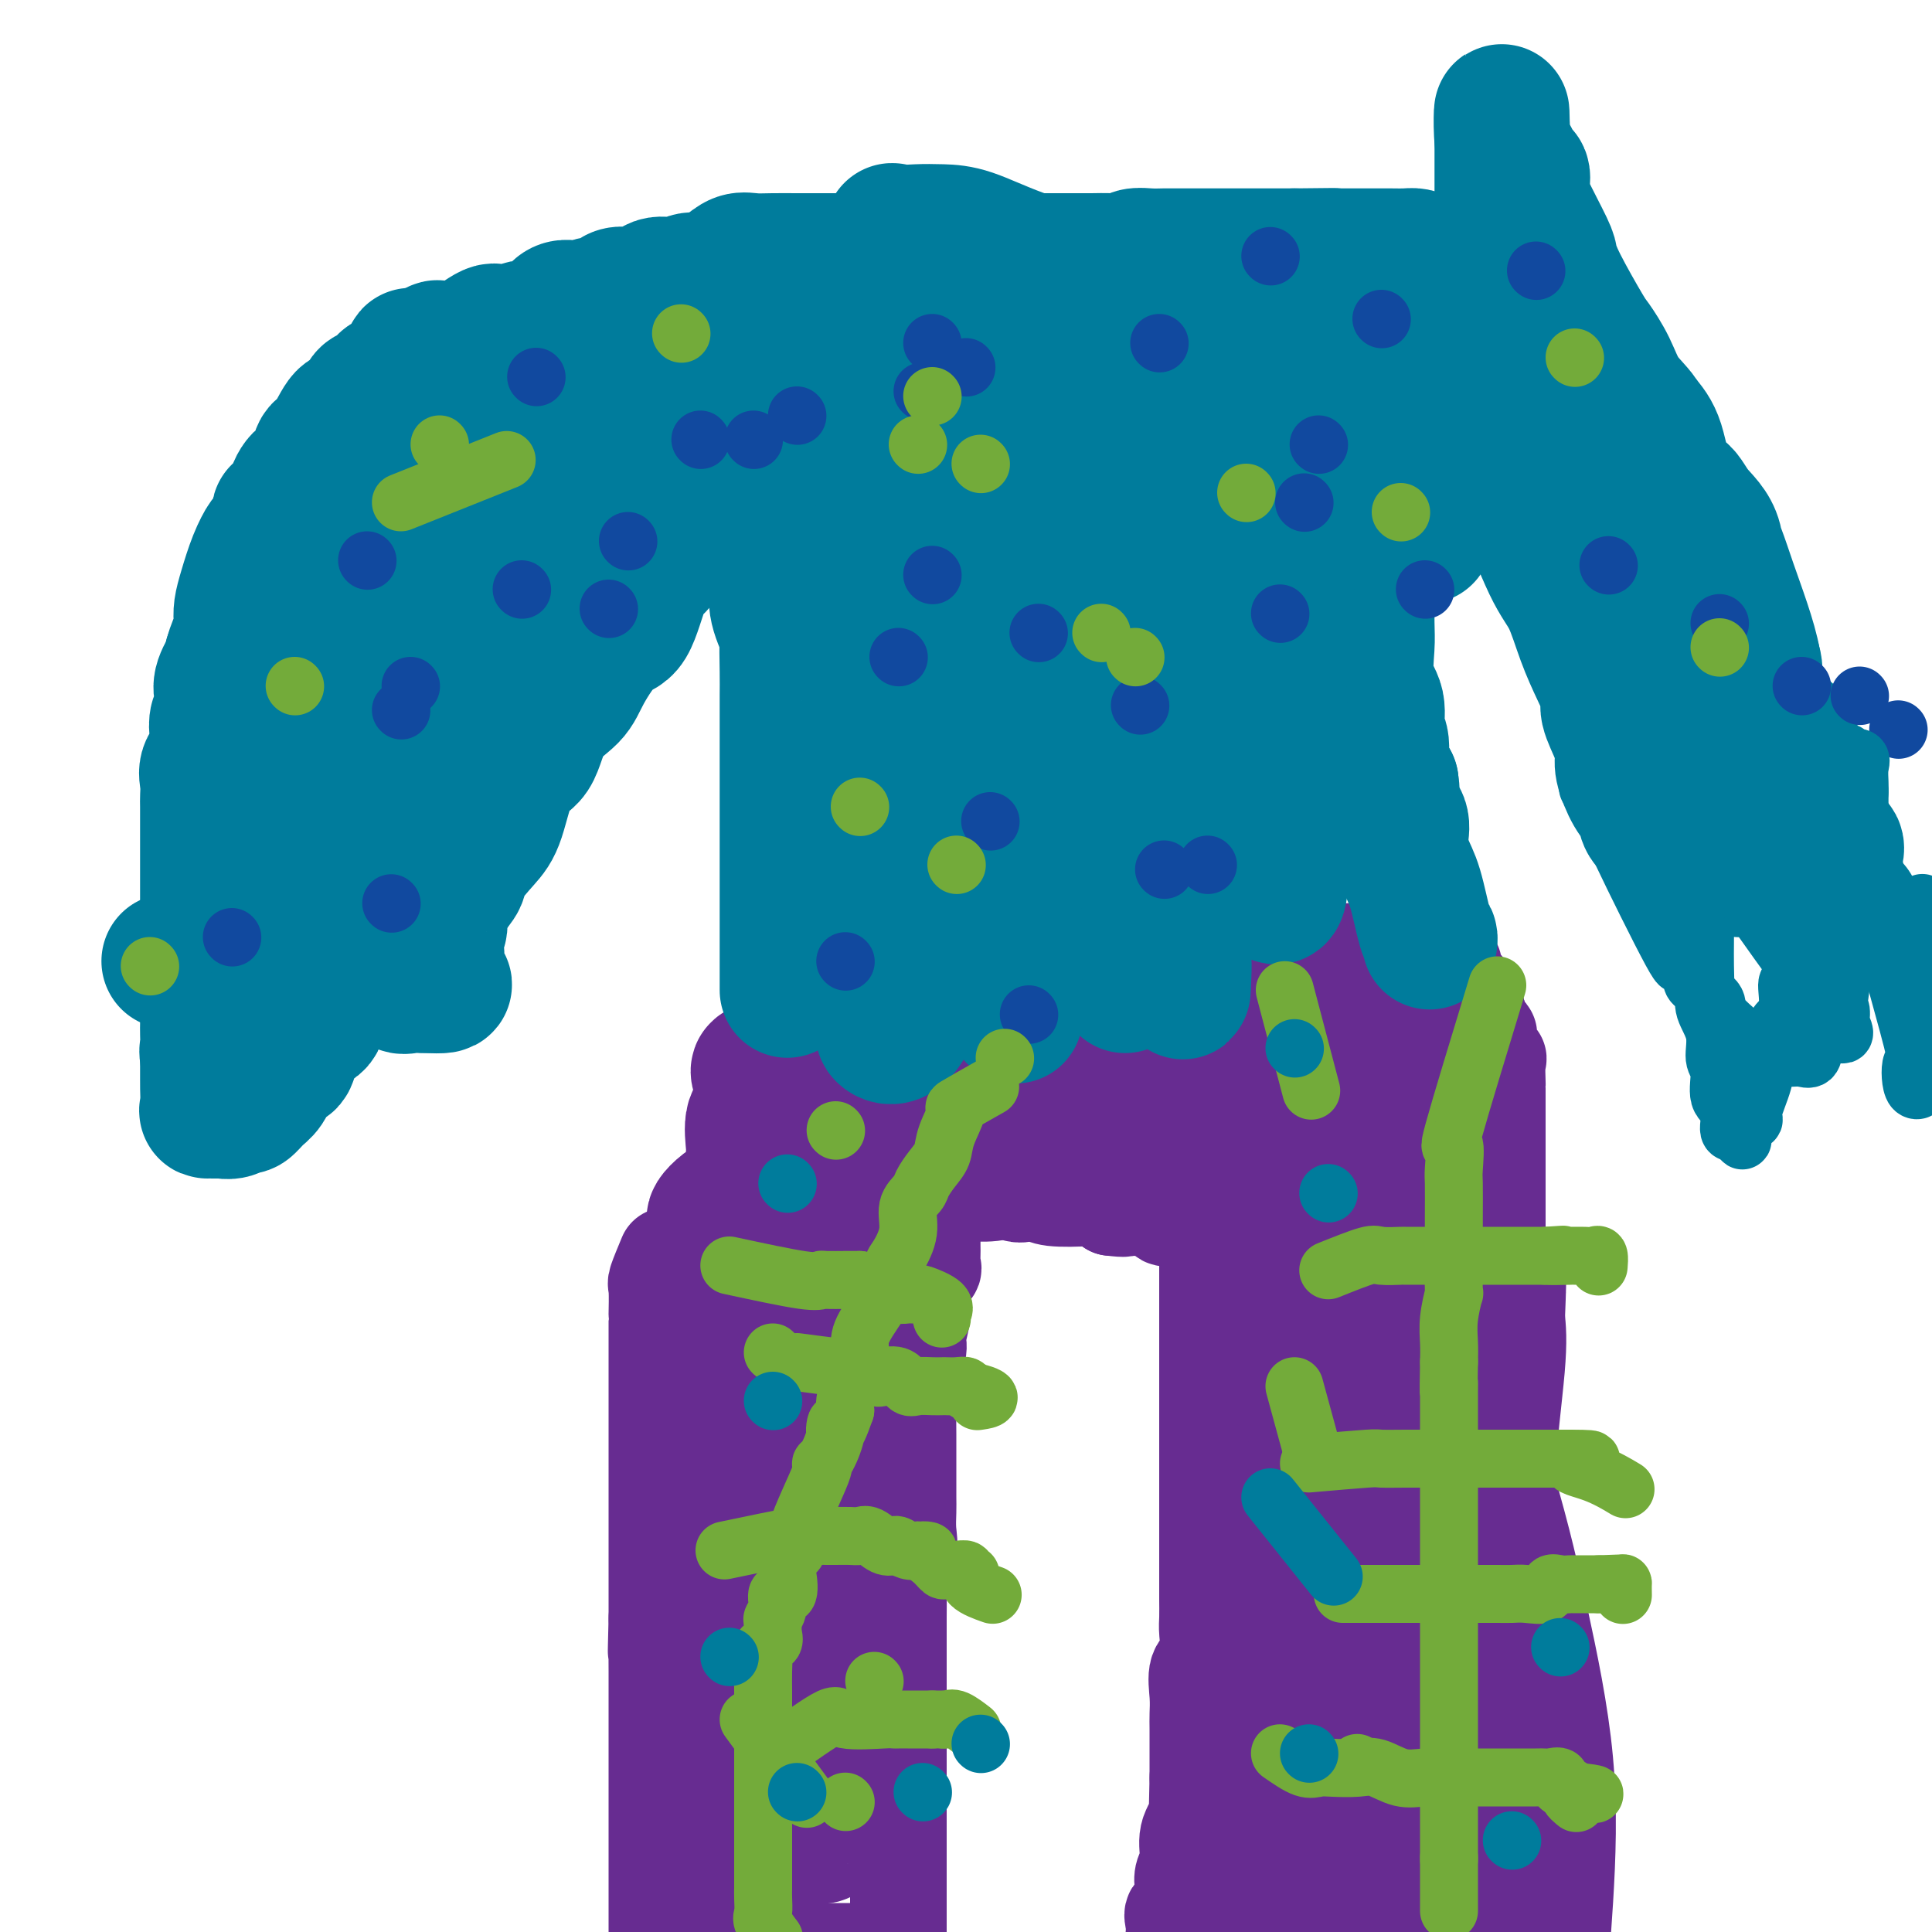 <svg viewBox='0 0 400 400' version='1.1' xmlns='http://www.w3.org/2000/svg' xmlns:xlink='http://www.w3.org/1999/xlink'><g fill='none' stroke='#672C91' stroke-width='20' stroke-linecap='round' stroke-linejoin='round'><path d='M138,260c-0.845,2.039 -1.691,4.078 -2,5c-0.309,0.922 -0.083,0.726 0,2c0.083,1.274 0.022,4.019 0,5c-0.022,0.981 -0.006,0.198 0,1c0.006,0.802 0.002,3.188 0,5c-0.002,1.812 -0.000,3.051 0,4c0.000,0.949 0.000,1.610 0,3c-0.000,1.390 -0.000,3.511 0,5c0.000,1.489 0.000,2.348 0,3c-0.000,0.652 -0.000,1.097 0,4c0.000,2.903 0.000,8.265 0,11c-0.000,2.735 -0.000,2.843 0,4c0.000,1.157 0.000,3.362 0,5c-0.000,1.638 -0.000,2.710 0,4c0.000,1.290 0.000,2.799 0,4c-0.000,1.201 -0.000,2.092 0,3c0.000,0.908 0.000,1.831 0,3c-0.000,1.169 -0.000,2.585 0,4'/><path d='M136,335c-0.309,12.164 -0.083,5.075 0,3c0.083,-2.075 0.022,0.866 0,3c-0.022,2.134 -0.006,3.463 0,5c0.006,1.537 0.002,3.283 0,5c-0.002,1.717 -0.000,3.403 0,4c0.000,0.597 0.000,0.103 0,1c-0.000,0.897 -0.000,3.186 0,4c0.000,0.814 0.000,0.154 0,1c-0.000,0.846 -0.000,3.198 0,5c0.000,1.802 0.000,3.056 0,4c-0.000,0.944 -0.000,1.580 0,3c0.000,1.420 0.000,3.625 0,5c-0.000,1.375 -0.000,1.919 0,3c0.000,1.081 0.000,2.700 0,4c-0.000,1.300 -0.000,2.282 0,3c0.000,0.718 0.000,1.171 0,2c-0.000,0.829 -0.000,2.033 0,3c0.000,0.967 0.000,1.698 0,2c-0.000,0.302 -0.000,0.174 0,1c0.000,0.826 0.000,2.607 0,4c-0.000,1.393 -0.000,2.398 0,3c0.000,0.602 0.000,0.801 0,1'/><path d='M136,404c0.342,10.674 1.198,2.860 2,0c0.802,-2.860 1.552,-0.766 2,0c0.448,0.766 0.594,0.205 1,0c0.406,-0.205 1.071,-0.055 2,0c0.929,0.055 2.120,0.015 3,0c0.880,-0.015 1.447,-0.004 2,0c0.553,0.004 1.092,0.001 2,0c0.908,-0.001 2.187,-0.000 3,0c0.813,0.000 1.162,0.000 2,0c0.838,-0.000 2.167,-0.000 3,0c0.833,0.000 1.172,0.000 2,0c0.828,-0.000 2.146,-0.000 3,0c0.854,0.000 1.244,0.000 2,0c0.756,-0.000 1.879,-0.000 3,0c1.121,0.000 2.241,0.000 3,0c0.759,-0.000 1.158,-0.000 2,0c0.842,0.000 2.126,0.000 3,0c0.874,-0.000 1.337,-0.000 2,0c0.663,0.000 1.526,0.001 2,0c0.474,-0.001 0.558,-0.002 1,0c0.442,0.002 1.243,0.009 2,0c0.757,-0.009 1.471,-0.033 2,0c0.529,0.033 0.873,0.124 1,0c0.127,-0.124 0.036,-0.464 0,-1c-0.036,-0.536 -0.018,-1.268 0,-2'/><path d='M186,401c0.000,-0.612 0.000,-0.643 0,-1c0.000,-0.357 0.000,-1.040 0,-2c0.000,-0.960 0.000,-2.196 0,-3c0.000,-0.804 0.000,-1.175 0,-2c0.000,-0.825 0.000,-2.104 0,-3c0.000,-0.896 0.000,-1.409 0,-2c0.000,-0.591 0.000,-1.261 0,-2c0.000,-0.739 0.000,-1.546 0,-3c0.000,-1.454 0.000,-3.555 0,-5c0.000,-1.445 0.000,-2.235 0,-3c0.000,-0.765 0.000,-1.505 0,-2c0.000,-0.495 0.000,-0.745 0,-2c-0.000,-1.255 -0.000,-3.517 0,-5c0.000,-1.483 0.000,-2.189 0,-3c0.000,-0.811 0.000,-1.728 0,-2c0.000,-0.272 0.000,0.099 0,-1c0.000,-1.099 0.000,-3.668 0,-5c0.000,-1.332 0.000,-1.425 0,-2c0.000,-0.575 0.000,-1.631 0,-2c0.000,-0.369 0.000,-0.052 0,-1c0.000,-0.948 0.000,-3.163 0,-4c0.000,-0.837 0.000,-0.297 0,-1c0.000,-0.703 0.000,-2.651 0,-4c0.000,-1.349 0.000,-2.100 0,-3c0.000,-0.900 0.000,-1.950 0,-3'/><path d='M186,335c0.033,-10.881 0.114,-5.082 0,-4c-0.114,1.082 -0.423,-2.552 0,-5c0.423,-2.448 1.577,-3.710 2,-5c0.423,-1.290 0.113,-2.608 0,-4c-0.113,-1.392 -0.030,-2.859 0,-4c0.030,-1.141 0.008,-1.956 0,-3c-0.008,-1.044 -0.002,-2.318 0,-3c0.002,-0.682 0.000,-0.772 0,-2c-0.000,-1.228 0.000,-3.595 0,-5c-0.000,-1.405 -0.002,-1.848 0,-2c0.002,-0.152 0.008,-0.013 0,-1c-0.008,-0.987 -0.031,-3.101 0,-4c0.031,-0.899 0.117,-0.582 0,-1c-0.117,-0.418 -0.437,-1.571 0,-4c0.437,-2.429 1.632,-6.135 2,-8c0.368,-1.865 -0.090,-1.890 0,-3c0.090,-1.110 0.728,-3.305 1,-5c0.272,-1.695 0.178,-2.891 0,-4c-0.178,-1.109 -0.440,-2.131 0,-3c0.440,-0.869 1.582,-1.587 2,-2c0.418,-0.413 0.112,-0.523 0,-1c-0.112,-0.477 -0.030,-1.320 0,-2c0.030,-0.680 0.008,-1.196 0,-2c-0.008,-0.804 -0.002,-1.896 0,-3c0.002,-1.104 0.001,-2.220 0,-3c-0.001,-0.780 -0.000,-1.223 0,-2c0.000,-0.777 0.000,-1.889 0,-3'/><path d='M193,247c1.075,-13.953 0.264,-4.837 0,-2c-0.264,2.837 0.019,-0.605 0,-2c-0.019,-1.395 -0.339,-0.743 0,-1c0.339,-0.257 1.338,-1.424 2,-2c0.662,-0.576 0.989,-0.560 1,0c0.011,0.560 -0.293,1.665 0,2c0.293,0.335 1.184,-0.098 2,0c0.816,0.098 1.556,0.728 2,1c0.444,0.272 0.593,0.185 1,0c0.407,-0.185 1.071,-0.470 2,0c0.929,0.470 2.122,1.694 3,2c0.878,0.306 1.442,-0.307 2,0c0.558,0.307 1.112,1.533 2,2c0.888,0.467 2.111,0.176 3,0c0.889,-0.176 1.445,-0.238 2,0c0.555,0.238 1.107,0.775 3,1c1.893,0.225 5.125,0.137 7,0c1.875,-0.137 2.393,-0.325 3,0c0.607,0.325 1.304,1.162 2,2'/><path d='M230,250c3.654,0.455 2.789,0.094 3,0c0.211,-0.094 1.500,0.080 3,0c1.500,-0.080 3.213,-0.414 4,0c0.787,0.414 0.647,1.575 1,2c0.353,0.425 1.198,0.113 2,0c0.802,-0.113 1.560,-0.028 2,0c0.440,0.028 0.563,-0.001 1,0c0.437,0.001 1.189,0.032 2,0c0.811,-0.032 1.681,-0.125 2,0c0.319,0.125 0.085,0.470 0,1c-0.085,0.530 -0.023,1.246 0,2c0.023,0.754 0.006,1.547 0,2c-0.006,0.453 -0.002,0.566 0,1c0.002,0.434 0.000,1.188 0,2c-0.000,0.812 -0.000,1.680 0,3c0.000,1.320 0.000,3.091 0,4c-0.000,0.909 -0.000,0.954 0,1'/><path d='M250,268c-0.000,3.241 -0.000,3.342 0,4c0.000,0.658 0.000,1.871 0,3c-0.000,1.129 -0.000,2.173 0,3c0.000,0.827 0.000,1.436 0,2c-0.000,0.564 -0.000,1.082 0,3c0.000,1.918 0.000,5.234 0,7c-0.000,1.766 -0.000,1.982 0,3c0.000,1.018 0.000,2.839 0,4c-0.000,1.161 -0.000,1.661 0,3c0.000,1.339 0.000,3.518 0,5c-0.000,1.482 -0.000,2.267 0,3c0.000,0.733 0.000,1.415 0,2c-0.000,0.585 -0.000,1.075 0,3c0.000,1.925 0.000,5.286 0,7c-0.000,1.714 -0.001,1.783 0,3c0.001,1.217 0.002,3.583 0,5c-0.002,1.417 -0.008,1.886 0,3c0.008,1.114 0.030,2.874 0,4c-0.030,1.126 -0.113,1.618 0,3c0.113,1.382 0.423,3.656 0,5c-0.423,1.344 -1.577,1.760 -2,3c-0.423,1.240 -0.113,3.305 0,5c0.113,1.695 0.030,3.021 0,4c-0.030,0.979 -0.008,1.613 0,3c0.008,1.387 0.002,3.527 0,5c-0.002,1.473 -0.001,2.278 0,3c0.001,0.722 0.000,1.361 0,2'/><path d='M248,368c-0.343,16.544 -0.201,7.902 0,5c0.201,-2.902 0.460,-0.066 0,2c-0.460,2.066 -1.638,3.363 -2,5c-0.362,1.637 0.092,3.614 0,5c-0.092,1.386 -0.729,2.180 -1,3c-0.271,0.820 -0.178,1.665 0,3c0.178,1.335 0.439,3.160 0,4c-0.439,0.840 -1.577,0.694 -2,1c-0.423,0.306 -0.132,1.063 0,2c0.132,0.937 0.103,2.055 0,3c-0.103,0.945 -0.281,1.716 0,2c0.281,0.284 1.022,0.080 2,0c0.978,-0.080 2.194,-0.035 3,0c0.806,0.035 1.202,0.062 2,0c0.798,-0.062 1.998,-0.213 3,0c1.002,0.213 1.807,0.789 3,1c1.193,0.211 2.776,0.057 4,0c1.224,-0.057 2.091,-0.015 3,0c0.909,0.015 1.860,0.004 3,0c1.140,-0.004 2.469,-0.001 4,0c1.531,0.001 3.266,0.001 5,0'/><path d='M275,404c5.512,0.464 3.293,0.124 3,0c-0.293,-0.124 1.339,-0.034 3,0c1.661,0.034 3.352,0.010 4,0c0.648,-0.010 0.253,-0.007 1,0c0.747,0.007 2.637,0.016 4,0c1.363,-0.016 2.200,-0.057 3,0c0.800,0.057 1.564,0.214 2,0c0.436,-0.214 0.546,-0.797 1,-1c0.454,-0.203 1.254,-0.026 2,0c0.746,0.026 1.438,-0.100 2,0c0.562,0.100 0.995,0.428 1,0c0.005,-0.428 -0.419,-1.610 0,-2c0.419,-0.390 1.682,0.012 2,0c0.318,-0.012 -0.308,-0.439 0,-1c0.308,-0.561 1.550,-1.257 2,-2c0.450,-0.743 0.106,-1.534 0,-2c-0.106,-0.466 0.024,-0.607 0,-1c-0.024,-0.393 -0.203,-1.038 0,-2c0.203,-0.962 0.786,-2.240 1,-3c0.214,-0.760 0.057,-1.000 0,-2c-0.057,-1.000 -0.015,-2.758 0,-5c0.015,-2.242 0.002,-4.968 0,-7c-0.002,-2.032 0.007,-3.371 0,-6c-0.007,-2.629 -0.029,-6.550 0,-9c0.029,-2.450 0.111,-3.430 0,-5c-0.111,-1.570 -0.414,-3.730 0,-6c0.414,-2.270 1.547,-4.648 2,-7c0.453,-2.352 0.227,-4.676 0,-7'/><path d='M308,336c0.917,-10.193 1.710,-4.677 2,-3c0.290,1.677 0.078,-0.487 0,-5c-0.078,-4.513 -0.021,-11.376 0,-15c0.021,-3.624 0.006,-4.008 0,-5c-0.006,-0.992 -0.001,-2.593 0,-5c0.001,-2.407 0.000,-5.621 0,-8c-0.000,-2.379 -0.000,-3.922 0,-5c0.000,-1.078 0.000,-1.689 0,-3c-0.000,-1.311 -0.000,-3.322 0,-5c0.000,-1.678 0.000,-3.023 0,-4c-0.000,-0.977 -0.000,-1.587 0,-3c0.000,-1.413 0.000,-3.630 0,-5c-0.000,-1.370 -0.000,-1.894 0,-3c0.000,-1.106 0.000,-2.794 0,-5c-0.000,-2.206 -0.000,-4.929 0,-7c0.000,-2.071 0.000,-3.489 0,-5c-0.000,-1.511 -0.000,-3.113 0,-5c0.000,-1.887 0.000,-4.057 0,-6c-0.000,-1.943 -0.001,-3.660 0,-5c0.001,-1.340 0.002,-2.305 0,-4c-0.002,-1.695 -0.008,-4.120 0,-5c0.008,-0.880 0.030,-0.214 0,-1c-0.030,-0.786 -0.111,-3.024 0,-4c0.111,-0.976 0.415,-0.689 0,-1c-0.415,-0.311 -1.548,-1.219 -2,-2c-0.452,-0.781 -0.224,-1.436 0,-2c0.224,-0.564 0.445,-1.036 0,-1c-0.445,0.036 -1.556,0.582 -2,0c-0.444,-0.582 -0.222,-2.291 0,-4'/><path d='M306,210c-0.757,-2.069 -0.650,-2.243 -1,-3c-0.350,-0.757 -1.158,-2.098 -2,-3c-0.842,-0.902 -1.719,-1.364 -2,-2c-0.281,-0.636 0.034,-1.446 0,-2c-0.034,-0.554 -0.418,-0.852 -1,-1c-0.582,-0.148 -1.364,-0.145 -2,0c-0.636,0.145 -1.126,0.431 -2,0c-0.874,-0.431 -2.130,-1.580 -3,-2c-0.870,-0.420 -1.352,-0.113 -2,0c-0.648,0.113 -1.462,0.030 -3,0c-1.538,-0.030 -3.800,-0.008 -5,0c-1.200,0.008 -1.337,0.002 -2,0c-0.663,-0.002 -1.853,-0.001 -3,0c-1.147,0.001 -2.250,0.000 -3,0c-0.750,-0.000 -1.145,-0.000 -2,0c-0.855,0.000 -2.170,-0.000 -3,0c-0.830,0.000 -1.176,0.001 -2,0c-0.824,-0.001 -2.126,-0.002 -3,0c-0.874,0.002 -1.319,0.008 -2,0c-0.681,-0.008 -1.599,-0.030 -3,0c-1.401,0.030 -3.283,0.112 -4,0c-0.717,-0.112 -0.267,-0.420 -1,0c-0.733,0.420 -2.650,1.566 -4,2c-1.350,0.434 -2.133,0.155 -3,0c-0.867,-0.155 -1.819,-0.187 -3,0c-1.181,0.187 -2.590,0.594 -4,1'/><path d='M241,200c-8.596,0.455 -4.087,0.094 -3,0c1.087,-0.094 -1.248,0.080 -3,0c-1.752,-0.080 -2.920,-0.414 -4,0c-1.080,0.414 -2.073,1.575 -3,2c-0.927,0.425 -1.788,0.114 -3,0c-1.212,-0.114 -2.775,-0.033 -4,0c-1.225,0.033 -2.112,0.017 -3,0c-0.888,-0.017 -1.778,-0.034 -3,0c-1.222,0.034 -2.778,0.118 -4,0c-1.222,-0.118 -2.111,-0.440 -3,0c-0.889,0.440 -1.778,1.640 -3,2c-1.222,0.360 -2.779,-0.121 -4,0c-1.221,0.121 -2.108,0.845 -3,1c-0.892,0.155 -1.789,-0.259 -3,0c-1.211,0.259 -2.737,1.192 -4,2c-1.263,0.808 -2.263,1.492 -3,2c-0.737,0.508 -1.210,0.840 -2,1c-0.790,0.160 -1.897,0.148 -3,0c-1.103,-0.148 -2.200,-0.431 -3,0c-0.800,0.431 -1.301,1.578 -2,2c-0.699,0.422 -1.595,0.121 -3,0c-1.405,-0.121 -3.319,-0.061 -4,0c-0.681,0.061 -0.130,0.124 -1,0c-0.870,-0.124 -3.161,-0.434 -5,0c-1.839,0.434 -3.225,1.611 -4,2c-0.775,0.389 -0.939,-0.011 -1,0c-0.061,0.011 -0.017,0.432 0,1c0.017,0.568 0.009,1.284 0,2'/><path d='M160,217c-0.774,1.830 -0.207,3.904 0,5c0.207,1.096 0.056,1.213 0,2c-0.056,0.787 -0.015,2.243 0,3c0.015,0.757 0.004,0.816 0,2c-0.004,1.184 -0.001,3.494 0,5c0.001,1.506 0.000,2.208 0,3c-0.000,0.792 -0.000,1.673 0,3c0.000,1.327 0.000,3.101 0,5c-0.000,1.899 -0.000,3.922 0,5c0.000,1.078 0.000,1.209 0,3c-0.000,1.791 -0.000,5.240 0,7c0.000,1.760 0.000,1.829 0,3c-0.000,1.171 -0.000,3.443 0,5c0.000,1.557 0.000,2.400 0,4c-0.000,1.600 -0.000,3.956 0,5c0.000,1.044 0.000,0.775 0,1c-0.000,0.225 -0.000,0.945 0,2c0.000,1.055 0.000,2.444 0,3c-0.000,0.556 -0.000,0.278 0,0'/></g>
<g fill='none' stroke='#672C91' stroke-width='28' stroke-linecap='round' stroke-linejoin='round'><path d='M188,229c-3.195,-5.088 -6.391,-10.177 -8,-12c-1.609,-1.823 -1.633,-0.381 -2,0c-0.367,0.381 -1.078,-0.299 -2,2c-0.922,2.299 -2.057,7.576 -3,10c-0.943,2.424 -1.696,1.993 -3,3c-1.304,1.007 -3.161,3.451 -4,5c-0.839,1.549 -0.661,2.203 -1,3c-0.339,0.797 -1.193,1.736 -2,3c-0.807,1.264 -1.565,2.852 -2,5c-0.435,2.148 -0.547,4.856 -1,7c-0.453,2.144 -1.246,3.723 -2,5c-0.754,1.277 -1.470,2.253 -2,3c-0.530,0.747 -0.874,1.266 -1,2c-0.126,0.734 -0.034,1.683 0,3c0.034,1.317 0.009,3.003 0,4c-0.009,0.997 -0.002,1.307 0,3c0.002,1.693 0.001,4.769 0,7c-0.001,2.231 -0.000,3.615 0,5'/><path d='M155,287c-0.155,4.451 -0.041,3.580 0,5c0.041,1.420 0.011,5.131 0,8c-0.011,2.869 -0.003,4.897 0,7c0.003,2.103 0.001,4.282 0,6c-0.001,1.718 -0.000,2.976 0,5c0.000,2.024 0.000,4.815 0,7c-0.000,2.185 -0.000,3.763 0,5c0.000,1.237 0.000,2.134 0,5c-0.000,2.866 -0.000,7.703 0,10c0.000,2.297 0.000,2.054 0,3c-0.000,0.946 -0.001,3.079 0,5c0.001,1.921 0.005,3.629 0,5c-0.005,1.371 -0.017,2.405 0,3c0.017,0.595 0.065,0.751 0,2c-0.065,1.249 -0.242,3.591 0,5c0.242,1.409 0.902,1.886 1,3c0.098,1.114 -0.366,2.864 0,4c0.366,1.136 1.562,1.659 2,3c0.438,1.341 0.118,3.502 0,5c-0.118,1.498 -0.034,2.333 0,3c0.034,0.667 0.017,1.166 0,2c-0.017,0.834 -0.033,2.003 0,2c0.033,-0.003 0.116,-1.179 0,-2c-0.116,-0.821 -0.432,-1.286 0,-2c0.432,-0.714 1.611,-1.676 2,-3c0.389,-1.324 -0.011,-3.010 0,-3c0.011,0.010 0.432,1.717 1,0c0.568,-1.717 1.284,-6.859 2,-12'/><path d='M163,368c1.365,-4.791 2.279,-5.768 3,-8c0.721,-2.232 1.251,-5.721 2,-9c0.749,-3.279 1.717,-6.350 2,-10c0.283,-3.650 -0.120,-7.879 0,-11c0.120,-3.121 0.764,-5.135 1,-10c0.236,-4.865 0.063,-12.580 0,-17c-0.063,-4.420 -0.017,-5.546 0,-8c0.017,-2.454 0.005,-6.235 0,-8c-0.005,-1.765 -0.001,-1.512 0,-5c0.001,-3.488 0.000,-10.715 0,-15c-0.000,-4.285 0.001,-5.626 0,-7c-0.001,-1.374 -0.002,-2.781 0,-5c0.002,-2.219 0.009,-5.251 0,-7c-0.009,-1.749 -0.034,-2.214 0,-3c0.034,-0.786 0.126,-1.892 0,-3c-0.126,-1.108 -0.470,-2.218 -1,-3c-0.530,-0.782 -1.244,-1.238 -2,-2c-0.756,-0.762 -1.552,-1.832 -2,-2c-0.448,-0.168 -0.549,0.567 -1,0c-0.451,-0.567 -1.253,-2.435 -2,-3c-0.747,-0.565 -1.440,0.174 -2,0c-0.560,-0.174 -0.987,-1.262 -1,-2c-0.013,-0.738 0.388,-1.126 0,-1c-0.388,0.126 -1.566,0.765 -2,0c-0.434,-0.765 -0.124,-2.933 0,-4c0.124,-1.067 0.062,-1.034 0,-1'/><path d='M158,224c-2.002,-3.285 -0.508,-2.499 0,-2c0.508,0.499 0.031,0.711 0,2c-0.031,1.289 0.385,3.655 0,5c-0.385,1.345 -1.571,1.669 -2,3c-0.429,1.331 -0.101,3.670 0,5c0.101,1.330 -0.026,1.653 0,3c0.026,1.347 0.205,3.719 0,5c-0.205,1.281 -0.795,1.472 -1,3c-0.205,1.528 -0.025,4.395 0,7c0.025,2.605 -0.106,4.949 0,7c0.106,2.051 0.449,3.809 0,6c-0.449,2.191 -1.690,4.814 -2,7c-0.310,2.186 0.309,3.935 0,7c-0.309,3.065 -1.547,7.445 -2,10c-0.453,2.555 -0.120,3.286 0,6c0.120,2.714 0.029,7.410 0,10c-0.029,2.590 0.006,3.072 0,5c-0.006,1.928 -0.053,5.300 0,8c0.053,2.700 0.207,4.727 0,7c-0.207,2.273 -0.773,4.792 -1,7c-0.227,2.208 -0.113,4.104 0,6'/><path d='M150,341c-1.238,20.231 -0.332,12.308 0,10c0.332,-2.308 0.089,1.000 0,4c-0.089,3.000 -0.024,5.692 0,8c0.024,2.308 0.006,4.230 0,7c-0.006,2.770 -0.002,6.386 0,8c0.002,1.614 0.000,1.224 0,2c-0.000,0.776 -0.000,2.718 0,3c0.000,0.282 0.000,-1.094 0,-2c-0.000,-0.906 -0.000,-1.340 0,-3c0.000,-1.660 0.000,-4.546 0,-7c-0.000,-2.454 -0.000,-4.478 0,-6c0.000,-1.522 0.000,-2.544 0,-4c-0.000,-1.456 -0.000,-3.348 0,-5c0.000,-1.652 0.000,-3.065 0,-5c-0.000,-1.935 -0.000,-4.391 0,-6c0.000,-1.609 0.000,-2.371 0,-4c-0.000,-1.629 -0.000,-4.125 0,-6c0.000,-1.875 0.000,-3.130 0,-5c-0.000,-1.870 -0.000,-4.357 0,-7c0.000,-2.643 0.000,-5.442 0,-8c-0.000,-2.558 -0.000,-4.874 0,-7c0.000,-2.126 0.000,-4.063 0,-6'/><path d='M150,302c-0.000,-13.163 -0.000,-5.570 0,-4c0.000,1.570 0.000,-2.882 0,-5c-0.000,-2.118 -0.001,-1.901 0,-3c0.001,-1.099 0.002,-3.516 0,-5c-0.002,-1.484 -0.008,-2.037 0,-3c0.008,-0.963 0.030,-2.336 0,-4c-0.030,-1.664 -0.113,-3.618 0,-5c0.113,-1.382 0.423,-2.191 0,-3c-0.423,-0.809 -1.577,-1.616 -2,-3c-0.423,-1.384 -0.113,-3.344 0,-4c0.113,-0.656 0.029,-0.006 0,-1c-0.029,-0.994 -0.003,-3.631 0,-5c0.003,-1.369 -0.017,-1.469 0,-2c0.017,-0.531 0.073,-1.491 0,-2c-0.073,-0.509 -0.273,-0.565 0,-1c0.273,-0.435 1.020,-1.248 2,-2c0.980,-0.752 2.193,-1.442 3,-2c0.807,-0.558 1.208,-0.985 2,-1c0.792,-0.015 1.974,0.381 3,0c1.026,-0.381 1.895,-1.538 3,-2c1.105,-0.462 2.445,-0.229 4,0c1.555,0.229 3.324,0.454 5,0c1.676,-0.454 3.260,-1.586 5,-2c1.740,-0.414 3.637,-0.111 5,0c1.363,0.111 2.194,0.030 3,0c0.806,-0.030 1.588,-0.007 3,0c1.412,0.007 3.456,-0.001 5,0c1.544,0.001 2.589,0.011 4,0c1.411,-0.011 3.188,-0.041 5,0c1.812,0.041 3.661,0.155 5,0c1.339,-0.155 2.170,-0.577 3,-1'/><path d='M208,242c6.089,-0.155 4.810,-0.041 5,0c0.190,0.041 1.849,0.011 3,0c1.151,-0.011 1.796,-0.003 5,0c3.204,0.003 8.968,0.001 12,0c3.032,-0.001 3.331,-0.001 5,0c1.669,0.001 4.709,0.002 7,0c2.291,-0.002 3.833,-0.008 6,0c2.167,0.008 4.960,0.031 7,0c2.040,-0.031 3.328,-0.117 5,0c1.672,0.117 3.729,0.438 5,0c1.271,-0.438 1.755,-1.634 3,-2c1.245,-0.366 3.250,0.098 4,0c0.750,-0.098 0.244,-0.758 1,-1c0.756,-0.242 2.774,-0.065 2,0c-0.774,0.065 -4.341,0.020 -7,0c-2.659,-0.020 -4.412,-0.013 -8,0c-3.588,0.013 -9.011,0.032 -13,0c-3.989,-0.032 -6.543,-0.114 -10,0c-3.457,0.114 -7.816,0.423 -12,0c-4.184,-0.423 -8.193,-1.577 -12,-2c-3.807,-0.423 -7.412,-0.113 -10,0c-2.588,0.113 -4.158,0.030 -6,0c-1.842,-0.030 -3.955,-0.009 -4,0c-0.045,0.009 1.977,0.004 4,0'/><path d='M200,237c2.685,-0.750 7.397,-2.625 15,-5c7.603,-2.375 18.098,-5.248 25,-8c6.902,-2.752 10.213,-5.381 15,-7c4.787,-1.619 11.052,-2.227 15,-3c3.948,-0.773 5.580,-1.711 8,-2c2.420,-0.289 5.629,0.071 8,0c2.371,-0.071 3.904,-0.574 5,2c1.096,2.574 1.756,8.223 2,11c0.244,2.777 0.073,2.681 0,5c-0.073,2.319 -0.048,7.054 0,9c0.048,1.946 0.120,1.105 0,4c-0.120,2.895 -0.433,9.527 0,20c0.433,10.473 1.611,24.788 2,35c0.389,10.212 -0.013,16.321 0,22c0.013,5.679 0.440,10.927 1,15c0.560,4.073 1.253,6.972 2,10c0.747,3.028 1.550,6.186 2,8c0.450,1.814 0.549,2.285 1,3c0.451,0.715 1.253,1.676 2,2c0.747,0.324 1.438,0.012 2,0c0.562,-0.012 0.995,0.277 1,0c0.005,-0.277 -0.419,-1.121 0,-7c0.419,-5.879 1.679,-16.792 2,-25c0.321,-8.208 -0.298,-13.710 0,-21c0.298,-7.290 1.514,-16.369 2,-22c0.486,-5.631 0.243,-7.816 0,-10'/><path d='M310,273c0.576,-14.128 0.017,-6.948 0,-5c-0.017,1.948 0.509,-1.336 0,-3c-0.509,-1.664 -2.052,-1.707 -4,0c-1.948,1.707 -4.301,5.163 -6,8c-1.699,2.837 -2.745,5.055 -4,19c-1.255,13.945 -2.720,39.618 -3,54c-0.280,14.382 0.624,17.475 0,22c-0.624,4.525 -2.777,10.483 0,20c2.777,9.517 10.485,22.593 15,28c4.515,5.407 5.836,3.146 7,2c1.164,-1.146 2.171,-1.176 3,-5c0.829,-3.824 1.479,-11.441 2,-20c0.521,-8.559 0.912,-18.061 0,-28c-0.912,-9.939 -3.127,-20.315 -5,-29c-1.873,-8.685 -3.404,-15.679 -7,-28c-3.596,-12.321 -9.256,-29.968 -12,-38c-2.744,-8.032 -2.571,-6.449 -3,-7c-0.429,-0.551 -1.460,-3.238 -2,-5c-0.540,-1.762 -0.588,-2.601 -1,-3c-0.412,-0.399 -1.188,-0.358 -2,5c-0.812,5.358 -1.661,16.034 -3,25c-1.339,8.966 -3.168,16.222 -4,23c-0.832,6.778 -0.666,13.080 -1,20c-0.334,6.920 -1.167,14.460 -2,22'/><path d='M278,350c-1.857,17.701 -0.500,14.452 0,15c0.500,0.548 0.141,4.892 0,8c-0.141,3.108 -0.066,4.979 0,7c0.066,2.021 0.123,4.193 0,5c-0.123,0.807 -0.426,0.250 0,1c0.426,0.750 1.582,2.806 2,0c0.418,-2.806 0.098,-10.473 0,-18c-0.098,-7.527 0.026,-14.914 0,-20c-0.026,-5.086 -0.203,-7.871 0,-15c0.203,-7.129 0.786,-18.604 1,-25c0.214,-6.396 0.058,-7.714 0,-11c-0.058,-3.286 -0.018,-8.539 0,-12c0.018,-3.461 0.013,-5.131 0,-7c-0.013,-1.869 -0.036,-3.939 0,-5c0.036,-1.061 0.130,-1.113 0,-1c-0.130,0.113 -0.485,0.391 -1,0c-0.515,-0.391 -1.192,-1.452 -2,0c-0.808,1.452 -1.747,5.416 -2,10c-0.253,4.584 0.181,9.787 -1,18c-1.181,8.213 -3.977,19.437 -5,30c-1.023,10.563 -0.275,20.465 0,28c0.275,7.535 0.076,12.703 0,20c-0.076,7.297 -0.029,16.723 0,22c0.029,5.277 0.039,6.404 0,8c-0.039,1.596 -0.126,3.660 0,5c0.126,1.340 0.467,1.957 1,1c0.533,-0.957 1.259,-3.488 2,-8c0.741,-4.512 1.497,-11.003 2,-18c0.503,-6.997 0.751,-14.498 1,-22'/><path d='M276,366c1.261,-8.995 1.414,-7.982 2,-13c0.586,-5.018 1.606,-16.067 2,-23c0.394,-6.933 0.162,-9.750 0,-12c-0.162,-2.250 -0.253,-3.934 0,-8c0.253,-4.066 0.852,-10.514 0,-15c-0.852,-4.486 -3.154,-7.010 -4,-8c-0.846,-0.990 -0.234,-0.445 -1,-2c-0.766,-1.555 -2.909,-5.210 -4,-8c-1.091,-2.790 -1.129,-4.716 -1,-7c0.129,-2.284 0.427,-4.928 0,-7c-0.427,-2.072 -1.579,-3.572 -2,-6c-0.421,-2.428 -0.113,-5.783 0,-9c0.113,-3.217 0.030,-6.294 0,-9c-0.030,-2.706 -0.008,-5.040 0,-7c0.008,-1.960 0.002,-3.546 0,-5c-0.002,-1.454 -0.001,-2.775 0,-3c0.001,-0.225 0.000,0.648 0,1c-0.000,0.352 -0.000,0.184 0,2c0.000,1.816 0.002,5.616 0,10c-0.002,4.384 -0.006,9.351 0,15c0.006,5.649 0.022,11.978 0,18c-0.022,6.022 -0.083,11.737 0,17c0.083,5.263 0.309,10.075 0,15c-0.309,4.925 -1.155,9.962 -2,15'/><path d='M266,317c-0.537,17.833 -0.878,15.917 -1,18c-0.122,2.083 -0.023,8.165 0,13c0.023,4.835 -0.029,8.422 0,13c0.029,4.578 0.138,10.146 0,15c-0.138,4.854 -0.524,8.993 0,15c0.524,6.007 1.957,13.883 3,18c1.043,4.117 1.697,4.475 3,5c1.303,0.525 3.256,1.219 4,2c0.744,0.781 0.278,1.651 1,2c0.722,0.349 2.632,0.179 4,0c1.368,-0.179 2.195,-0.365 3,-2c0.805,-1.635 1.589,-4.717 2,-7c0.411,-2.283 0.450,-3.767 1,-6c0.550,-2.233 1.612,-5.215 2,-8c0.388,-2.785 0.103,-5.374 0,-10c-0.103,-4.626 -0.025,-11.291 0,-15c0.025,-3.709 -0.003,-4.462 0,-7c0.003,-2.538 0.038,-6.860 -2,-17c-2.038,-10.140 -6.150,-26.099 -8,-34c-1.850,-7.901 -1.438,-7.746 -2,-9c-0.562,-1.254 -2.099,-3.919 -3,-6c-0.901,-2.081 -1.166,-3.577 -2,-5c-0.834,-1.423 -2.238,-2.771 -3,-5c-0.762,-2.229 -0.881,-5.338 -2,-7c-1.119,-1.662 -3.238,-1.879 -5,-5c-1.762,-3.121 -3.167,-9.148 -5,-15c-1.833,-5.852 -4.095,-11.529 -6,-17c-1.905,-5.471 -3.452,-10.735 -5,-16'/><path d='M245,227c-3.314,-8.857 -3.599,-7.000 -4,-7c-0.401,0.000 -0.919,-1.856 -1,-3c-0.081,-1.144 0.274,-1.575 0,-2c-0.274,-0.425 -1.178,-0.844 -2,-1c-0.822,-0.156 -1.563,-0.047 -2,0c-0.437,0.047 -0.572,0.034 -1,0c-0.428,-0.034 -1.149,-0.088 -2,0c-0.851,0.088 -1.831,0.317 -3,1c-1.169,0.683 -2.526,1.819 -4,2c-1.474,0.181 -3.064,-0.593 -5,0c-1.936,0.593 -4.218,2.552 -6,3c-1.782,0.448 -3.064,-0.614 -5,0c-1.936,0.614 -4.528,2.905 -7,4c-2.472,1.095 -4.826,0.995 -7,1c-2.174,0.005 -4.169,0.114 -6,0c-1.831,-0.114 -3.500,-0.452 -5,0c-1.500,0.452 -2.833,1.694 -4,2c-1.167,0.306 -2.169,-0.324 -3,0c-0.831,0.324 -1.491,1.602 -2,2c-0.509,0.398 -0.868,-0.085 -1,0c-0.132,0.085 -0.038,0.739 0,1c0.038,0.261 0.019,0.131 0,0'/></g>
<g fill='none' stroke='#007C9C' stroke-width='28' stroke-linecap='round' stroke-linejoin='round'><path d='M163,205c0.000,-3.704 0.000,-7.408 0,-10c-0.000,-2.592 -0.000,-4.070 0,-5c0.000,-0.930 0.000,-1.310 0,-3c-0.000,-1.690 -0.000,-4.688 0,-7c0.000,-2.312 0.000,-3.937 0,-6c-0.000,-2.063 -0.000,-4.565 0,-7c0.000,-2.435 0.000,-4.804 0,-7c-0.000,-2.196 -0.001,-4.219 0,-6c0.001,-1.781 0.002,-3.321 0,-5c-0.002,-1.679 -0.008,-3.498 0,-5c0.008,-1.502 0.030,-2.686 0,-5c-0.030,-2.314 -0.112,-5.756 0,-7c0.112,-1.244 0.418,-0.290 0,-1c-0.418,-0.710 -1.560,-3.085 -2,-5c-0.440,-1.915 -0.176,-3.369 0,-5c0.176,-1.631 0.265,-3.440 0,-5c-0.265,-1.560 -0.886,-2.872 -1,-4c-0.114,-1.128 0.277,-2.073 0,-3c-0.277,-0.927 -1.222,-1.836 -2,-3c-0.778,-1.164 -1.389,-2.582 -2,-4'/><path d='M156,102c-1.220,-5.047 -0.771,-2.664 -1,-3c-0.229,-0.336 -1.137,-3.389 -2,-5c-0.863,-1.611 -1.679,-1.778 -2,-2c-0.321,-0.222 -0.145,-0.498 0,-1c0.145,-0.502 0.258,-1.231 0,-2c-0.258,-0.769 -0.888,-1.577 -1,-2c-0.112,-0.423 0.294,-0.461 0,-1c-0.294,-0.539 -1.290,-1.581 -2,-2c-0.710,-0.419 -1.135,-0.217 -2,0c-0.865,0.217 -2.169,0.449 -3,0c-0.831,-0.449 -1.188,-1.578 -2,-2c-0.812,-0.422 -2.080,-0.138 -3,0c-0.920,0.138 -1.494,0.130 -2,0c-0.506,-0.130 -0.944,-0.383 -1,0c-0.056,0.383 0.271,1.402 0,2c-0.271,0.598 -1.138,0.774 -2,2c-0.862,1.226 -1.718,3.502 -2,5c-0.282,1.498 0.009,2.220 0,3c-0.009,0.780 -0.318,1.619 -1,3c-0.682,1.381 -1.736,3.304 -2,4c-0.264,0.696 0.263,0.164 0,1c-0.263,0.836 -1.317,3.039 -2,4c-0.683,0.961 -0.994,0.679 -1,1c-0.006,0.321 0.294,1.243 0,2c-0.294,0.757 -1.182,1.347 -2,3c-0.818,1.653 -1.566,4.368 -2,5c-0.434,0.632 -0.552,-0.819 -1,0c-0.448,0.819 -1.224,3.910 -2,7'/><path d='M118,124c-2.931,6.935 -1.758,3.271 -2,3c-0.242,-0.271 -1.900,2.851 -3,4c-1.100,1.149 -1.642,0.324 -2,0c-0.358,-0.324 -0.532,-0.146 -1,1c-0.468,1.146 -1.231,3.260 -2,4c-0.769,0.740 -1.542,0.107 -2,1c-0.458,0.893 -0.599,3.312 -1,4c-0.401,0.688 -1.063,-0.355 -2,1c-0.937,1.355 -2.151,5.107 -3,7c-0.849,1.893 -1.333,1.926 -2,2c-0.667,0.074 -1.515,0.190 -2,1c-0.485,0.810 -0.606,2.314 -1,4c-0.394,1.686 -1.060,3.556 -2,4c-0.940,0.444 -2.152,-0.536 -3,0c-0.848,0.536 -1.331,2.587 -2,4c-0.669,1.413 -1.524,2.188 -2,3c-0.476,0.812 -0.575,1.661 -1,2c-0.425,0.339 -1.177,0.168 -2,1c-0.823,0.832 -1.717,2.669 -2,4c-0.283,1.331 0.044,2.157 0,3c-0.044,0.843 -0.459,1.703 -1,2c-0.541,0.297 -1.208,0.033 -2,1c-0.792,0.967 -1.707,3.167 -2,4c-0.293,0.833 0.038,0.301 0,1c-0.038,0.699 -0.443,2.631 -1,4c-0.557,1.369 -1.265,2.176 -2,3c-0.735,0.824 -1.496,1.664 -2,3c-0.504,1.336 -0.752,3.168 -1,5'/><path d='M70,200c-2.917,5.576 -3.708,4.517 -4,5c-0.292,0.483 -0.084,2.508 0,4c0.084,1.492 0.043,2.451 -1,3c-1.043,0.549 -3.088,0.688 -4,2c-0.912,1.312 -0.692,3.797 -1,5c-0.308,1.203 -1.146,1.123 -2,1c-0.854,-0.123 -1.724,-0.288 -2,0c-0.276,0.288 0.043,1.029 0,2c-0.043,0.971 -0.448,2.173 -1,3c-0.552,0.827 -1.251,1.279 -2,2c-0.749,0.721 -1.547,1.710 -2,2c-0.453,0.290 -0.560,-0.118 -1,0c-0.440,0.118 -1.214,0.764 -2,1c-0.786,0.236 -1.584,0.062 -2,0c-0.416,-0.062 -0.451,-0.013 -1,0c-0.549,0.013 -1.611,-0.011 -2,0c-0.389,0.011 -0.104,0.055 0,-1c0.104,-1.055 0.028,-3.211 0,-4c-0.028,-0.789 -0.008,-0.213 0,-1c0.008,-0.787 0.002,-2.939 0,-4c-0.002,-1.061 -0.001,-1.030 0,-1'/><path d='M43,219c-0.309,-1.994 -0.083,-1.478 0,-2c0.083,-0.522 0.022,-2.081 0,-3c-0.022,-0.919 -0.006,-1.198 0,-2c0.006,-0.802 0.002,-2.129 0,-3c-0.002,-0.871 -0.000,-1.288 0,-2c0.000,-0.712 0.000,-1.718 0,-3c-0.000,-1.282 -0.000,-2.839 0,-4c0.000,-1.161 0.000,-1.926 0,-3c-0.000,-1.074 -0.000,-2.456 0,-3c0.000,-0.544 0.000,-0.250 0,-2c-0.000,-1.750 -0.000,-5.544 0,-7c0.000,-1.456 0.000,-0.576 0,-1c-0.000,-0.424 -0.000,-2.154 0,-4c0.000,-1.846 0.001,-3.810 0,-5c-0.001,-1.190 -0.002,-1.606 0,-3c0.002,-1.394 0.008,-3.765 0,-5c-0.008,-1.235 -0.030,-1.334 0,-2c0.030,-0.666 0.112,-1.897 0,-3c-0.112,-1.103 -0.419,-2.076 0,-3c0.419,-0.924 1.563,-1.798 2,-3c0.437,-1.202 0.168,-2.732 0,-4c-0.168,-1.268 -0.234,-2.273 0,-3c0.234,-0.727 0.767,-1.175 1,-2c0.233,-0.825 0.166,-2.025 0,-3c-0.166,-0.975 -0.429,-1.724 0,-3c0.429,-1.276 1.551,-3.079 2,-4c0.449,-0.921 0.224,-0.961 0,-1'/><path d='M48,136c1.224,-4.319 1.784,-3.617 2,-4c0.216,-0.383 0.090,-1.851 0,-3c-0.090,-1.149 -0.142,-1.978 0,-3c0.142,-1.022 0.477,-2.236 1,-4c0.523,-1.764 1.233,-4.079 2,-6c0.767,-1.921 1.590,-3.449 2,-4c0.410,-0.551 0.406,-0.124 1,-1c0.594,-0.876 1.787,-3.056 2,-4c0.213,-0.944 -0.553,-0.651 0,-1c0.553,-0.349 2.424,-1.341 3,-2c0.576,-0.659 -0.142,-0.984 0,-2c0.142,-1.016 1.144,-2.721 2,-3c0.856,-0.279 1.566,0.869 2,0c0.434,-0.869 0.593,-3.755 1,-5c0.407,-1.245 1.064,-0.848 2,-2c0.936,-1.152 2.151,-3.851 3,-5c0.849,-1.149 1.331,-0.746 2,-1c0.669,-0.254 1.527,-1.163 2,-2c0.473,-0.837 0.563,-1.602 1,-2c0.437,-0.398 1.221,-0.428 2,-1c0.779,-0.572 1.553,-1.685 2,-2c0.447,-0.315 0.567,0.168 1,0c0.433,-0.168 1.180,-0.987 2,-1c0.820,-0.013 1.715,0.780 2,0c0.285,-0.780 -0.039,-3.133 0,-4c0.039,-0.867 0.440,-0.248 1,0c0.560,0.248 1.280,0.124 2,0'/><path d='M88,74c3.826,-3.325 2.391,-1.638 2,-1c-0.391,0.638 0.262,0.227 1,0c0.738,-0.227 1.562,-0.270 2,0c0.438,0.270 0.492,0.854 2,0c1.508,-0.854 4.472,-3.144 6,-4c1.528,-0.856 1.620,-0.278 2,0c0.380,0.278 1.048,0.255 2,0c0.952,-0.255 2.187,-0.743 3,-1c0.813,-0.257 1.203,-0.283 2,0c0.797,0.283 2.000,0.877 3,0c1.000,-0.877 1.798,-3.224 3,-4c1.202,-0.776 2.808,0.018 4,0c1.192,-0.018 1.970,-0.850 3,-1c1.030,-0.150 2.313,0.381 3,0c0.687,-0.381 0.778,-1.676 2,-2c1.222,-0.324 3.575,0.321 5,0c1.425,-0.321 1.921,-1.608 3,-2c1.079,-0.392 2.739,0.112 4,0c1.261,-0.112 2.122,-0.839 3,-1c0.878,-0.161 1.773,0.244 3,0c1.227,-0.244 2.785,-1.137 4,-2c1.215,-0.863 2.088,-1.695 3,-2c0.912,-0.305 1.863,-0.082 3,0c1.137,0.082 2.459,0.022 4,0c1.541,-0.022 3.299,-0.006 5,0c1.701,0.006 3.343,0.002 5,0c1.657,-0.002 3.328,-0.001 5,0'/><path d='M175,54c4.036,0.000 3.124,0.000 3,0c-0.124,-0.000 0.538,-0.000 3,0c2.462,0.000 6.724,0.000 9,0c2.276,-0.000 2.567,-0.000 3,0c0.433,0.000 1.007,0.000 3,0c1.993,-0.000 5.406,-0.000 7,0c1.594,0.000 1.371,0.000 2,0c0.629,-0.000 2.112,-0.000 3,0c0.888,0.000 1.182,0.000 2,0c0.818,-0.000 2.162,-0.000 3,0c0.838,0.000 1.171,0.000 2,0c0.829,-0.000 2.154,-0.000 3,0c0.846,0.000 1.214,0.001 2,0c0.786,-0.001 1.992,-0.004 3,0c1.008,0.004 1.820,0.015 3,0c1.180,-0.015 2.729,-0.057 4,0c1.271,0.057 2.265,0.211 3,0c0.735,-0.211 1.212,-0.789 2,-1c0.788,-0.211 1.887,-0.057 3,0c1.113,0.057 2.239,0.015 3,0c0.761,-0.015 1.155,-0.004 2,0c0.845,0.004 2.141,0.001 3,0c0.859,-0.001 1.282,-0.000 2,0c0.718,0.000 1.732,0.000 3,0c1.268,-0.000 2.790,-0.000 4,0c1.210,0.000 2.108,0.000 3,0c0.892,-0.000 1.779,-0.000 3,0c1.221,0.000 2.778,0.000 4,0c1.222,-0.000 2.111,-0.000 3,0'/><path d='M268,53c14.864,-0.155 5.524,-0.041 3,0c-2.524,0.041 1.769,0.011 4,0c2.231,-0.011 2.400,-0.003 3,0c0.600,0.003 1.630,0.001 2,0c0.370,-0.001 0.081,-0.000 1,0c0.919,0.000 3.047,-0.001 4,0c0.953,0.001 0.732,0.002 1,0c0.268,-0.002 1.027,-0.009 2,0c0.973,0.009 2.161,0.034 3,0c0.839,-0.034 1.328,-0.129 2,0c0.672,0.129 1.527,0.480 2,1c0.473,0.520 0.563,1.207 1,2c0.437,0.793 1.220,1.692 2,2c0.780,0.308 1.555,0.024 2,1c0.445,0.976 0.558,3.213 1,4c0.442,0.787 1.213,0.123 2,1c0.787,0.877 1.592,3.295 2,4c0.408,0.705 0.421,-0.304 1,0c0.579,0.304 1.724,1.920 2,3c0.276,1.080 -0.318,1.625 0,2c0.318,0.375 1.549,0.579 2,1c0.451,0.421 0.121,1.058 0,2c-0.121,0.942 -0.032,2.188 0,3c0.032,0.812 0.009,1.190 0,2c-0.009,0.810 -0.002,2.052 0,3c0.002,0.948 0.001,1.601 0,2c-0.001,0.399 -0.000,0.542 0,1c0.000,0.458 0.000,1.229 0,2'/><path d='M310,89c0.001,2.704 0.004,1.963 0,2c-0.004,0.037 -0.015,0.852 0,1c0.015,0.148 0.057,-0.371 0,-1c-0.057,-0.629 -0.211,-1.369 0,-2c0.211,-0.631 0.789,-1.153 1,-2c0.211,-0.847 0.057,-2.019 0,-3c-0.057,-0.981 -0.015,-1.773 0,-2c0.015,-0.227 0.004,0.110 0,-1c-0.004,-1.110 -0.001,-3.666 0,-7c0.001,-3.334 0.000,-7.447 0,-10c-0.000,-2.553 -0.000,-3.546 0,-6c0.000,-2.454 0.000,-6.369 0,-10c-0.000,-3.631 -0.000,-6.979 0,-10c0.000,-3.021 0.000,-5.717 0,-7c-0.000,-1.283 -0.000,-1.153 0,-2c0.000,-0.847 0.000,-2.671 0,-3c-0.000,-0.329 -0.000,0.835 0,2'/><path d='M311,28c0.025,-9.865 -0.414,-2.529 0,1c0.414,3.529 1.680,3.251 2,4c0.320,0.749 -0.306,2.526 0,3c0.306,0.474 1.545,-0.355 2,0c0.455,0.355 0.125,1.895 0,3c-0.125,1.105 -0.044,1.774 1,4c1.044,2.226 3.052,6.008 4,8c0.948,1.992 0.838,2.194 1,3c0.162,0.806 0.597,2.217 2,5c1.403,2.783 3.774,6.940 5,9c1.226,2.060 1.305,2.025 2,3c0.695,0.975 2.004,2.961 3,5c0.996,2.039 1.677,4.130 3,6c1.323,1.870 3.288,3.520 4,5c0.712,1.480 0.169,2.789 1,5c0.831,2.211 3.034,5.323 4,7c0.966,1.677 0.695,1.918 1,3c0.305,1.082 1.185,3.006 2,5c0.815,1.994 1.565,4.058 2,5c0.435,0.942 0.554,0.762 1,2c0.446,1.238 1.220,3.894 2,5c0.780,1.106 1.565,0.661 2,2c0.435,1.339 0.520,4.461 1,6c0.480,1.539 1.355,1.495 2,2c0.645,0.505 1.058,1.559 2,3c0.942,1.441 2.412,3.269 3,5c0.588,1.731 0.294,3.366 0,5'/><path d='M363,142c8.464,18.395 3.622,7.382 2,4c-1.622,-3.382 -0.026,0.868 1,3c1.026,2.132 1.480,2.145 2,2c0.520,-0.145 1.104,-0.450 2,1c0.896,1.450 2.105,4.653 3,7c0.895,2.347 1.478,3.837 2,5c0.522,1.163 0.985,1.999 1,3c0.015,1.001 -0.416,2.169 0,3c0.416,0.831 1.681,1.326 2,2c0.319,0.674 -0.307,1.527 0,2c0.307,0.473 1.548,0.564 2,1c0.452,0.436 0.116,1.215 0,2c-0.116,0.785 -0.011,1.576 0,2c0.011,0.424 -0.071,0.482 0,1c0.071,0.518 0.294,1.498 0,2c-0.294,0.502 -1.104,0.527 -2,0c-0.896,-0.527 -1.879,-1.605 -3,-2c-1.121,-0.395 -2.379,-0.106 -4,0c-1.621,0.106 -3.606,0.030 -5,0c-1.394,-0.030 -2.197,-0.015 -3,0'/><path d='M363,180c-3.220,-0.242 -2.771,0.155 -3,0c-0.229,-0.155 -1.135,-0.860 -2,-1c-0.865,-0.140 -1.689,0.287 -3,0c-1.311,-0.287 -3.110,-1.288 -5,-2c-1.890,-0.712 -3.871,-1.136 -5,-2c-1.129,-0.864 -1.406,-2.167 -2,-3c-0.594,-0.833 -1.504,-1.195 -2,-2c-0.496,-0.805 -0.580,-2.055 -1,-3c-0.420,-0.945 -1.178,-1.587 -2,-3c-0.822,-1.413 -1.707,-3.598 -2,-5c-0.293,-1.402 0.007,-2.021 0,-3c-0.007,-0.979 -0.323,-2.316 -1,-4c-0.677,-1.684 -1.717,-3.714 -2,-5c-0.283,-1.286 0.191,-1.830 0,-3c-0.191,-1.170 -1.047,-2.968 -2,-5c-0.953,-2.032 -2.005,-4.299 -3,-7c-0.995,-2.701 -1.934,-5.834 -3,-8c-1.066,-2.166 -2.258,-3.363 -4,-7c-1.742,-3.637 -4.032,-9.713 -6,-13c-1.968,-3.287 -3.612,-3.786 -5,-5c-1.388,-1.214 -2.519,-3.143 -4,-5c-1.481,-1.857 -3.313,-3.644 -5,-5c-1.687,-1.356 -3.228,-2.283 -5,-3c-1.772,-0.717 -3.774,-1.223 -5,-2c-1.226,-0.777 -1.676,-1.825 -3,-3c-1.324,-1.175 -3.521,-2.479 -5,-3c-1.479,-0.521 -2.239,-0.261 -3,0'/><path d='M280,78c-3.735,-2.549 -2.571,-3.423 -2,-4c0.571,-0.577 0.551,-0.857 0,-1c-0.551,-0.143 -1.632,-0.149 -2,0c-0.368,0.149 -0.023,0.451 0,1c0.023,0.549 -0.277,1.343 0,2c0.277,0.657 1.130,1.178 2,2c0.870,0.822 1.757,1.946 2,3c0.243,1.054 -0.159,2.039 0,3c0.159,0.961 0.880,1.898 1,3c0.120,1.102 -0.360,2.367 0,4c0.360,1.633 1.561,3.633 2,6c0.439,2.367 0.118,5.102 0,7c-0.118,1.898 -0.031,2.959 0,5c0.031,2.041 0.006,5.063 0,7c-0.006,1.937 0.006,2.788 0,5c-0.006,2.212 -0.031,5.783 0,8c0.031,2.217 0.118,3.079 0,5c-0.118,1.921 -0.439,4.900 0,7c0.439,2.100 1.640,3.322 2,5c0.360,1.678 -0.120,3.810 0,5c0.120,1.190 0.840,1.436 1,3c0.160,1.564 -0.240,4.447 0,6c0.240,1.553 1.120,1.777 2,2'/><path d='M288,162c0.650,4.246 -0.227,4.361 0,5c0.227,0.639 1.556,1.804 2,3c0.444,1.196 0.004,2.425 0,4c-0.004,1.575 0.430,3.498 1,5c0.570,1.502 1.277,2.585 2,5c0.723,2.415 1.462,6.163 2,8c0.538,1.837 0.876,1.764 1,2c0.124,0.236 0.036,0.782 0,1c-0.036,0.218 -0.018,0.109 0,0'/><path d='M35,199c9.285,1.268 18.570,2.536 23,3c4.430,0.464 4.006,0.124 5,0c0.994,-0.124 3.407,-0.033 5,0c1.593,0.033 2.367,0.009 3,0c0.633,-0.009 1.124,-0.002 2,0c0.876,0.002 2.138,-0.002 3,0c0.862,0.002 1.325,0.008 2,0c0.675,-0.008 1.561,-0.030 2,0c0.439,0.030 0.432,0.113 1,0c0.568,-0.113 1.713,-0.423 2,0c0.287,0.423 -0.284,1.577 0,2c0.284,0.423 1.423,0.114 2,0c0.577,-0.114 0.594,-0.033 1,0c0.406,0.033 1.203,0.016 2,0'/><path d='M88,204c8.073,0.450 1.755,-0.926 0,-2c-1.755,-1.074 1.052,-1.845 2,-3c0.948,-1.155 0.037,-2.693 0,-4c-0.037,-1.307 0.799,-2.382 1,-3c0.201,-0.618 -0.235,-0.781 0,-2c0.235,-1.219 1.140,-3.496 2,-5c0.860,-1.504 1.674,-2.235 2,-3c0.326,-0.765 0.163,-1.566 1,-3c0.837,-1.434 2.672,-3.503 4,-5c1.328,-1.497 2.148,-2.423 3,-5c0.852,-2.577 1.734,-6.804 3,-9c1.266,-2.196 2.915,-2.361 4,-4c1.085,-1.639 1.606,-4.751 3,-7c1.394,-2.249 3.661,-3.635 5,-5c1.339,-1.365 1.750,-2.709 3,-5c1.250,-2.291 3.339,-5.529 5,-7c1.661,-1.471 2.895,-1.175 4,-3c1.105,-1.825 2.082,-5.772 3,-8c0.918,-2.228 1.779,-2.736 3,-4c1.221,-1.264 2.803,-3.282 4,-5c1.197,-1.718 2.008,-3.135 3,-5c0.992,-1.865 2.166,-4.179 3,-5c0.834,-0.821 1.327,-0.148 2,-1c0.673,-0.852 1.527,-3.229 2,-5c0.473,-1.771 0.564,-2.934 1,-4c0.436,-1.066 1.218,-2.033 2,-3'/><path d='M153,89c3.984,-7.182 2.443,-5.137 2,-5c-0.443,0.137 0.213,-1.634 1,-3c0.787,-1.366 1.704,-2.327 2,-3c0.296,-0.673 -0.031,-1.057 0,-2c0.031,-0.943 0.420,-2.446 0,-3c-0.420,-0.554 -1.650,-0.161 -3,0c-1.350,0.161 -2.822,0.090 -4,1c-1.178,0.910 -2.063,2.803 -3,4c-0.937,1.197 -1.924,1.699 -3,3c-1.076,1.301 -2.239,3.401 -4,5c-1.761,1.599 -4.119,2.697 -5,3c-0.881,0.303 -0.286,-0.189 -3,3c-2.714,3.189 -8.738,10.059 -12,15c-3.262,4.941 -3.762,7.952 -5,10c-1.238,2.048 -3.212,3.134 -5,5c-1.788,1.866 -3.388,4.512 -5,7c-1.612,2.488 -3.237,4.817 -5,7c-1.763,2.183 -3.665,4.219 -5,6c-1.335,1.781 -2.104,3.308 -3,5c-0.896,1.692 -1.918,3.550 -3,5c-1.082,1.450 -2.225,2.491 -4,4c-1.775,1.509 -4.183,3.487 -5,6c-0.817,2.513 -0.044,5.560 -1,7c-0.956,1.440 -3.642,1.272 -5,3c-1.358,1.728 -1.388,5.351 -2,7c-0.612,1.649 -1.806,1.325 -3,1'/><path d='M70,180c-10.044,14.549 -3.655,6.921 -2,5c1.655,-1.921 -1.423,1.866 -3,4c-1.577,2.134 -1.652,2.616 -2,3c-0.348,0.384 -0.969,0.671 -2,2c-1.031,1.329 -2.472,3.702 -3,5c-0.528,1.298 -0.141,1.523 0,1c0.141,-0.523 0.038,-1.792 0,-3c-0.038,-1.208 -0.010,-2.354 0,-3c0.010,-0.646 0.001,-0.791 0,-2c-0.001,-1.209 0.007,-3.483 0,-5c-0.007,-1.517 -0.030,-2.278 0,-3c0.030,-0.722 0.114,-1.406 0,-2c-0.114,-0.594 -0.427,-1.098 0,-2c0.427,-0.902 1.593,-2.202 2,-3c0.407,-0.798 0.054,-1.096 1,-3c0.946,-1.904 3.189,-5.416 4,-7c0.811,-1.584 0.188,-1.242 1,-3c0.812,-1.758 3.058,-5.618 4,-8c0.942,-2.382 0.579,-3.286 1,-5c0.421,-1.714 1.627,-4.238 5,-10c3.373,-5.762 8.914,-14.761 12,-20c3.086,-5.239 3.715,-6.718 5,-9c1.285,-2.282 3.224,-5.366 5,-8c1.776,-2.634 3.388,-4.817 5,-7'/><path d='M103,97c4.624,-7.680 2.685,-4.880 3,-5c0.315,-0.120 2.884,-3.159 4,-5c1.116,-1.841 0.777,-2.484 1,-3c0.223,-0.516 1.006,-0.904 2,-2c0.994,-1.096 2.197,-2.900 3,-4c0.803,-1.100 1.205,-1.495 2,-2c0.795,-0.505 1.982,-1.120 3,-2c1.018,-0.880 1.865,-2.025 2,-3c0.135,-0.975 -0.442,-1.782 0,-2c0.442,-0.218 1.905,0.151 2,0c0.095,-0.151 -1.177,-0.822 -2,0c-0.823,0.822 -1.197,3.137 -2,4c-0.803,0.863 -2.033,0.275 -3,1c-0.967,0.725 -1.669,2.765 -3,4c-1.331,1.235 -3.290,1.667 -4,3c-0.710,1.333 -0.172,3.568 -1,5c-0.828,1.432 -3.022,2.060 -4,3c-0.978,0.940 -0.741,2.190 -1,3c-0.259,0.810 -1.013,1.179 -2,2c-0.987,0.821 -2.208,2.092 -3,3c-0.792,0.908 -1.157,1.451 -2,2c-0.843,0.549 -2.164,1.103 -3,2c-0.836,0.897 -1.186,2.137 -2,3c-0.814,0.863 -2.091,1.350 -3,2c-0.909,0.650 -1.450,1.463 -2,3c-0.550,1.537 -1.110,3.798 -2,5c-0.890,1.202 -2.112,1.343 -3,2c-0.888,0.657 -1.444,1.828 -2,3'/><path d='M81,119c-4.627,6.320 -1.195,3.120 -1,3c0.195,-0.120 -2.848,2.841 -4,5c-1.152,2.159 -0.412,3.517 -1,4c-0.588,0.483 -2.505,0.092 -4,1c-1.495,0.908 -2.570,3.117 -3,4c-0.430,0.883 -0.215,0.442 0,0'/><path d='M295,111c-3.804,-4.497 -7.608,-8.993 -10,-10c-2.392,-1.007 -3.373,1.476 -4,3c-0.627,1.524 -0.900,2.088 -1,3c-0.100,0.912 -0.027,2.173 0,4c0.027,1.827 0.007,4.220 0,6c-0.007,1.780 -0.003,2.946 0,5c0.003,2.054 0.004,4.996 0,7c-0.004,2.004 -0.015,3.070 0,5c0.015,1.930 0.054,4.723 0,7c-0.054,2.277 -0.203,4.039 0,5c0.203,0.961 0.758,1.120 1,1c0.242,-0.120 0.169,-0.518 0,-6c-0.169,-5.482 -0.436,-16.047 0,-22c0.436,-5.953 1.574,-7.292 2,-10c0.426,-2.708 0.140,-6.784 0,-10c-0.140,-3.216 -0.135,-5.573 0,-8c0.135,-2.427 0.398,-4.924 0,-7c-0.398,-2.076 -1.457,-3.732 -2,-5c-0.543,-1.268 -0.569,-2.149 -1,-3c-0.431,-0.851 -1.266,-1.672 -2,-2c-0.734,-0.328 -1.367,-0.164 -2,0'/><path d='M276,74c-1.194,-1.726 -0.678,-1.043 -1,0c-0.322,1.043 -1.481,2.444 -2,0c-0.519,-2.444 -0.398,-8.732 -2,4c-1.602,12.732 -4.926,44.485 -6,61c-1.074,16.515 0.102,17.792 0,20c-0.102,2.208 -1.484,5.347 -2,8c-0.516,2.653 -0.167,4.819 0,7c0.167,2.181 0.153,4.378 0,6c-0.153,1.622 -0.445,2.670 0,4c0.445,1.330 1.628,2.943 2,0c0.372,-2.943 -0.066,-10.443 0,-17c0.066,-6.557 0.637,-12.170 0,-21c-0.637,-8.830 -2.482,-20.876 -4,-29c-1.518,-8.124 -2.709,-12.324 -3,-15c-0.291,-2.676 0.319,-3.827 0,-6c-0.319,-2.173 -1.566,-5.368 -2,-7c-0.434,-1.632 -0.055,-1.702 -1,-2c-0.945,-0.298 -3.212,-0.824 -4,0c-0.788,0.824 -0.095,2.997 0,5c0.095,2.003 -0.408,3.836 -1,9c-0.592,5.164 -1.275,13.660 -2,21c-0.725,7.340 -1.493,13.526 -2,25c-0.507,11.474 -0.754,28.237 -1,45'/><path d='M245,192c-0.931,17.852 -0.259,9.982 0,8c0.259,-1.982 0.105,1.923 0,4c-0.105,2.077 -0.161,2.325 0,-4c0.161,-6.325 0.541,-19.224 0,-28c-0.541,-8.776 -2.001,-13.429 -4,-25c-1.999,-11.571 -4.536,-30.059 -6,-38c-1.464,-7.941 -1.856,-5.334 -2,-5c-0.144,0.334 -0.038,-1.606 0,-2c0.038,-0.394 0.010,0.758 0,4c-0.010,3.242 -0.003,8.575 0,15c0.003,6.425 0.001,13.942 0,21c-0.001,7.058 0.000,13.658 0,20c-0.000,6.342 -0.001,12.428 0,17c0.001,4.572 0.004,7.630 0,11c-0.004,3.370 -0.015,7.050 0,9c0.015,1.950 0.058,2.168 0,3c-0.058,0.832 -0.215,2.277 0,2c0.215,-0.277 0.803,-2.278 0,-7c-0.803,-4.722 -2.998,-12.167 -5,-20c-2.002,-7.833 -3.810,-16.055 -5,-23c-1.190,-6.945 -1.762,-12.614 -3,-18c-1.238,-5.386 -3.141,-10.489 -4,-14c-0.859,-3.511 -0.675,-5.430 -1,-8c-0.325,-2.570 -1.159,-5.792 -2,-7c-0.841,-1.208 -1.688,-0.402 -2,0c-0.312,0.402 -0.089,0.401 0,2c0.089,1.599 0.045,4.800 0,8'/><path d='M211,117c-0.326,4.346 -0.141,10.212 0,17c0.141,6.788 0.237,14.497 0,22c-0.237,7.503 -0.806,14.799 -1,21c-0.194,6.201 -0.014,11.307 0,15c0.014,3.693 -0.137,5.972 0,10c0.137,4.028 0.561,9.803 0,8c-0.561,-1.803 -2.108,-11.186 -4,-18c-1.892,-6.814 -4.129,-11.059 -6,-23c-1.871,-11.941 -3.376,-31.577 -5,-42c-1.624,-10.423 -3.366,-11.632 -4,-13c-0.634,-1.368 -0.160,-2.896 0,-3c0.160,-0.104 0.004,1.217 0,6c-0.004,4.783 0.142,13.028 -1,22c-1.142,8.972 -3.573,18.670 -5,26c-1.427,7.330 -1.848,12.292 -2,17c-0.152,4.708 -0.033,9.162 0,13c0.033,3.838 -0.019,7.062 0,10c0.019,2.938 0.110,5.592 0,7c-0.110,1.408 -0.419,1.570 0,2c0.419,0.430 1.568,1.126 3,0c1.432,-1.126 3.147,-4.075 4,-10c0.853,-5.925 0.845,-14.826 1,-24c0.155,-9.174 0.473,-18.621 0,-28c-0.473,-9.379 -1.736,-18.689 -3,-28'/><path d='M188,124c-0.850,-11.476 -1.475,-12.166 -2,-15c-0.525,-2.834 -0.949,-7.810 -1,-10c-0.051,-2.190 0.270,-1.592 0,-3c-0.270,-1.408 -1.130,-4.822 -2,0c-0.870,4.822 -1.750,17.879 -2,25c-0.250,7.121 0.129,8.304 0,13c-0.129,4.696 -0.767,12.904 -1,20c-0.233,7.096 -0.062,13.079 0,18c0.062,4.921 0.016,8.779 0,12c-0.016,3.221 -0.002,5.804 0,8c0.002,2.196 -0.007,4.006 0,5c0.007,0.994 0.030,1.172 0,2c-0.030,0.828 -0.113,2.308 1,0c1.113,-2.308 3.422,-8.402 5,-14c1.578,-5.598 2.423,-10.700 4,-16c1.577,-5.300 3.884,-10.797 5,-20c1.116,-9.203 1.039,-22.113 1,-30c-0.039,-7.887 -0.041,-10.750 0,-18c0.041,-7.250 0.127,-18.888 0,-25c-0.127,-6.112 -0.465,-6.699 -1,-8c-0.535,-1.301 -1.268,-3.315 -2,-5c-0.732,-1.685 -1.464,-3.039 -2,-4c-0.536,-0.961 -0.875,-1.528 -1,0c-0.125,1.528 -0.036,5.151 0,10c0.036,4.849 0.018,10.925 0,17'/><path d='M190,86c-0.260,8.472 -0.408,16.152 1,23c1.408,6.848 4.374,12.864 7,17c2.626,4.136 4.914,6.392 7,8c2.086,1.608 3.970,2.566 6,3c2.030,0.434 4.205,0.342 7,2c2.795,1.658 6.209,5.067 10,0c3.791,-5.067 7.960,-18.609 10,-25c2.040,-6.391 1.953,-5.629 2,-7c0.047,-1.371 0.229,-4.875 1,-8c0.771,-3.125 2.130,-5.873 4,-8c1.870,-2.127 4.252,-3.635 5,-5c0.748,-1.365 -0.139,-2.588 0,-4c0.139,-1.412 1.303,-3.012 1,-4c-0.303,-0.988 -2.075,-1.363 0,-2c2.075,-0.637 7.995,-1.537 -1,-2c-8.995,-0.463 -32.905,-0.490 -45,2c-12.095,2.490 -12.374,7.496 -14,10c-1.626,2.504 -4.598,2.506 -6,3c-1.402,0.494 -1.233,1.480 -2,2c-0.767,0.520 -2.471,0.573 -3,1c-0.529,0.427 0.116,1.228 0,2c-0.116,0.772 -0.993,1.516 0,2c0.993,0.484 3.855,0.710 8,0c4.145,-0.710 9.572,-2.355 15,-4'/><path d='M203,92c6.619,-1.756 11.667,-4.145 18,-5c6.333,-0.855 13.951,-0.177 20,-1c6.049,-0.823 10.529,-3.148 14,-4c3.471,-0.852 5.935,-0.230 8,0c2.065,0.230 3.732,0.069 5,0c1.268,-0.069 2.137,-0.045 3,0c0.863,0.045 1.721,0.112 2,0c0.279,-0.112 -0.022,-0.402 0,-1c0.022,-0.598 0.367,-1.505 0,-2c-0.367,-0.495 -1.444,-0.577 -3,-1c-1.556,-0.423 -3.590,-1.185 -7,-2c-3.410,-0.815 -8.198,-1.681 -13,-2c-4.802,-0.319 -9.620,-0.089 -14,0c-4.380,0.089 -8.323,0.039 -13,0c-4.677,-0.039 -10.087,-0.065 -15,0c-4.913,0.065 -9.327,0.221 -13,0c-3.673,-0.221 -6.604,-0.819 -9,0c-2.396,0.819 -4.258,3.057 -6,4c-1.742,0.943 -3.366,0.592 -4,1c-0.634,0.408 -0.280,1.573 0,2c0.280,0.427 0.487,0.114 4,0c3.513,-0.114 10.333,-0.031 16,0c5.667,0.031 10.179,0.008 14,0c3.821,-0.008 6.949,-0.002 11,0c4.051,0.002 9.026,0.001 14,0'/><path d='M235,81c10.283,-0.003 6.491,-1.010 6,-2c-0.491,-0.990 2.319,-1.961 5,-1c2.681,0.961 5.233,3.855 2,0c-3.233,-3.855 -12.250,-14.458 -17,-19c-4.750,-4.542 -5.232,-3.021 -8,-3c-2.768,0.021 -7.821,-1.458 -12,-3c-4.179,-1.542 -7.482,-3.149 -10,-4c-2.518,-0.851 -4.249,-0.947 -6,-1c-1.751,-0.053 -3.521,-0.063 -5,0c-1.479,0.063 -2.668,0.200 -4,0c-1.332,-0.200 -2.807,-0.736 2,1c4.807,1.736 15.897,5.744 28,9c12.103,3.256 25.220,5.761 34,8c8.780,2.239 13.223,4.211 15,5c1.777,0.789 0.889,0.394 0,0'/><path d='M340,87c1.111,1.269 2.222,2.539 3,5c0.778,2.461 1.222,6.114 3,9c1.778,2.886 4.889,5.007 7,8c2.111,2.993 3.221,6.860 5,12c1.779,5.140 4.228,11.555 5,16c0.772,4.445 -0.133,6.921 0,10c0.133,3.079 1.302,6.762 2,10c0.698,3.238 0.924,6.032 1,8c0.076,1.968 0.001,3.111 0,5c-0.001,1.889 0.070,4.525 0,4c-0.070,-0.525 -0.283,-4.211 0,-7c0.283,-2.789 1.060,-4.682 0,-8c-1.060,-3.318 -3.957,-8.063 -5,-13c-1.043,-4.937 -0.232,-10.066 -1,-14c-0.768,-3.934 -3.116,-6.672 -4,-10c-0.884,-3.328 -0.306,-7.245 -1,-10c-0.694,-2.755 -2.660,-4.347 -4,-6c-1.340,-1.653 -2.053,-3.368 -3,-4c-0.947,-0.632 -2.128,-0.181 -3,0c-0.872,0.181 -1.436,0.090 -2,0'/><path d='M343,102c-0.856,1.654 -0.495,5.788 0,10c0.495,4.212 1.124,8.503 3,14c1.876,5.497 4.998,12.202 7,16c2.002,3.798 2.885,4.691 5,9c2.115,4.309 5.463,12.034 8,16c2.537,3.966 4.263,4.174 5,3c0.737,-1.174 0.485,-3.731 0,-6c-0.485,-2.269 -1.203,-4.250 -3,-7c-1.797,-2.750 -4.671,-6.269 -7,-11c-2.329,-4.731 -4.111,-10.674 -6,-15c-1.889,-4.326 -3.884,-7.035 -5,-10c-1.116,-2.965 -1.352,-6.185 -2,-9c-0.648,-2.815 -1.706,-5.225 -3,-8c-1.294,-2.775 -2.822,-5.914 -4,-8c-1.178,-2.086 -2.004,-3.119 -3,-4c-0.996,-0.881 -2.162,-1.609 -3,-3c-0.838,-1.391 -1.348,-3.445 -2,-5c-0.652,-1.555 -1.445,-2.611 -2,-3c-0.555,-0.389 -0.873,-0.111 -1,0c-0.127,0.111 -0.064,0.056 0,0'/></g>
<g fill='none' stroke='#672C91' stroke-width='28' stroke-linecap='round' stroke-linejoin='round'><path d='M168,358c0.845,5.309 1.691,10.617 2,13c0.309,2.383 0.083,1.840 0,2c-0.083,0.160 -0.022,1.022 0,2c0.022,0.978 0.006,2.071 0,3c-0.006,0.929 -0.002,1.694 0,2c0.002,0.306 0.001,0.153 0,0'/></g>
<g fill='none' stroke='#11499F' stroke-width='12' stroke-linecap='round' stroke-linejoin='round'><path d='M193,119c0.000,0.000 0.100,0.100 0.1,0.1'/><path d='M236,146c0.000,0.000 0.100,0.100 0.1,0.1'/><path d='M265,127c0.000,0.000 0.100,0.100 0.1,0.1'/><path d='M270,104c0.000,0.000 0.100,0.100 0.1,0.1'/><path d='M240,71c0.000,0.000 0.100,0.100 0.1,0.1'/><path d='M200,76c0.000,0.000 0.100,0.100 0.1,0.1'/><path d='M111,78c0.000,0.000 0.100,0.100 0.1,0.1'/><path d='M76,116c0.000,0.000 0.100,0.100 0.1,0.1'/><path d='M48,194c0.000,0.000 0.100,0.100 0.1,0.1'/><path d='M81,187c0.000,0.000 0.100,0.100 0.1,0.1'/><path d='M126,126c0.000,0.000 0.100,0.100 0.1,0.1'/><path d='M130,112c0.000,0.000 0.100,0.100 0.1,0.1'/><path d='M85,142c0.000,0.000 0.100,0.100 0.1,0.1'/><path d='M108,122c0.000,0.000 0.100,0.100 0.1,0.1'/><path d='M145,91c0.000,0.000 0.100,0.100 0.1,0.1'/><path d='M83,147c0.000,0.000 0.100,0.100 0.1,0.1'/><path d='M193,71c0.000,0.000 0.100,0.100 0.1,0.1'/><path d='M215,131c0.000,0.000 0.100,0.100 0.1,0.1'/><path d='M175,199c0.000,0.000 0.100,0.100 0.1,0.1'/><path d='M213,210c0.000,0.000 0.100,0.100 0.1,0.1'/><path d='M250,179c0.000,0.000 0.100,0.100 0.1,0.1'/><path d='M241,180c0.000,0.000 0.100,0.100 0.1,0.1'/><path d='M205,170c0.000,0.000 0.100,0.100 0.1,0.1'/><path d='M186,136c0.000,0.000 0.100,0.100 0.1,0.1'/><path d='M273,92c0.000,0.000 0.100,0.100 0.1,0.1'/><path d='M295,122c0.000,0.000 0.100,0.100 0.1,0.1'/><path d='M286,66c0.000,0.000 0.100,0.100 0.1,0.1'/><path d='M333,117c0.000,0.000 0.100,0.100 0.1,0.1'/><path d='M393,151c0.000,0.000 0.100,0.100 0.1,0.1'/><path d='M385,144c0.000,0.000 0.100,0.100 0.1,0.1'/><path d='M373,142c0.000,0.000 0.100,0.100 0.1,0.1'/><path d='M356,129c0.000,0.000 0.100,0.100 0.1,0.1'/><path d='M318,56c0.000,0.000 0.100,0.100 0.1,0.1'/><path d='M263,53c0.000,0.000 0.100,0.100 0.1,0.1'/><path d='M191,81c0.000,0.000 0.100,0.100 0.1,0.1'/><path d='M165,86c0.000,0.000 0.100,0.100 0.1,0.1'/><path d='M156,91c0.000,0.000 0.100,0.100 0.1,0.1'/></g>
<g fill='none' stroke='#73AB3A' stroke-width='12' stroke-linecap='round' stroke-linejoin='round'><path d='M151,262c5.886,1.268 11.772,2.536 15,3c3.228,0.464 3.799,0.124 4,0c0.201,-0.124 0.033,-0.033 1,0c0.967,0.033 3.068,0.009 4,0c0.932,-0.009 0.695,-0.003 1,0c0.305,0.003 1.153,0.001 2,0'/><path d='M178,265c4.777,0.933 3.221,1.767 3,2c-0.221,0.233 0.893,-0.135 2,0c1.107,0.135 2.207,0.774 3,1c0.793,0.226 1.281,0.039 2,0c0.719,-0.039 1.671,0.070 2,0c0.329,-0.070 0.036,-0.320 1,0c0.964,0.320 3.186,1.209 4,2c0.814,0.791 0.219,1.482 0,2c-0.219,0.518 -0.063,0.862 0,1c0.063,0.138 0.031,0.069 0,0'/><path d='M150,321c6.055,-1.268 12.111,-2.536 15,-3c2.889,-0.464 2.612,-0.125 3,0c0.388,0.125 1.441,0.034 2,0c0.559,-0.034 0.624,-0.011 1,0c0.376,0.011 1.063,0.010 2,0c0.937,-0.010 2.125,-0.031 3,0c0.875,0.031 1.438,0.112 2,0c0.562,-0.112 1.123,-0.419 2,0c0.877,0.419 2.069,1.562 3,2c0.931,0.438 1.600,0.169 2,0c0.400,-0.169 0.531,-0.238 1,0c0.469,0.238 1.277,0.782 2,1c0.723,0.218 1.362,0.109 2,0'/><path d='M190,321c4.002,0.375 1.509,-0.186 1,0c-0.509,0.186 0.968,1.121 2,2c1.032,0.879 1.620,1.704 2,2c0.380,0.296 0.551,0.064 1,0c0.449,-0.064 1.174,0.041 2,0c0.826,-0.041 1.753,-0.228 2,0c0.247,0.228 -0.185,0.870 0,1c0.185,0.130 0.988,-0.254 1,0c0.012,0.254 -0.766,1.145 0,2c0.766,0.855 3.076,1.673 4,2c0.924,0.327 0.462,0.164 0,0'/><path d='M165,282c3.175,0.427 6.349,0.854 8,1c1.651,0.146 1.778,0.012 2,0c0.222,-0.012 0.538,0.100 1,0c0.462,-0.100 1.068,-0.412 2,0c0.932,0.412 2.188,1.546 3,2c0.812,0.454 1.180,0.227 2,0c0.820,-0.227 2.093,-0.453 3,0c0.907,0.453 1.447,1.585 2,2c0.553,0.415 1.120,0.111 2,0c0.880,-0.111 2.072,-0.031 3,0c0.928,0.031 1.593,0.012 2,0c0.407,-0.012 0.557,-0.017 1,0c0.443,0.017 1.181,0.056 2,0c0.819,-0.056 1.721,-0.207 2,0c0.279,0.207 -0.063,0.774 0,1c0.063,0.226 0.532,0.113 1,0'/><path d='M201,288c6.044,1.378 3.156,1.822 2,2c-1.156,0.178 -0.578,0.089 0,0'/><path d='M158,365c5.269,-3.804 10.538,-7.608 13,-9c2.462,-1.392 2.115,-0.373 4,0c1.885,0.373 6.000,0.100 8,0c2.000,-0.100 1.883,-0.027 2,0c0.117,0.027 0.468,0.007 1,0c0.532,-0.007 1.246,-0.002 2,0c0.754,0.002 1.549,0.001 2,0c0.451,-0.001 0.557,-0.000 1,0c0.443,0.000 1.221,0.000 2,0'/><path d='M193,356c3.815,-0.009 2.354,-0.030 2,0c-0.354,0.030 0.400,0.111 1,0c0.600,-0.111 1.046,-0.415 2,0c0.954,0.415 2.415,1.547 3,2c0.585,0.453 0.292,0.226 0,0'/><path d='M275,263c3.162,-1.268 6.324,-2.536 8,-3c1.676,-0.464 1.866,-0.124 3,0c1.134,0.124 3.214,0.033 4,0c0.786,-0.033 0.279,-0.009 1,0c0.721,0.009 2.669,0.002 4,0c1.331,-0.002 2.043,-0.001 3,0c0.957,0.001 2.157,0.000 3,0c0.843,-0.000 1.327,-0.000 2,0c0.673,0.000 1.535,0.000 2,0c0.465,-0.000 0.534,-0.000 1,0c0.466,0.000 1.328,0.000 2,0c0.672,-0.000 1.153,-0.000 2,0c0.847,0.000 2.061,0.000 3,0c0.939,-0.000 1.602,-0.000 2,0c0.398,0.000 0.530,0.000 1,0c0.470,-0.000 1.277,-0.000 2,0c0.723,0.000 1.361,0.000 2,0'/><path d='M320,260c6.955,-0.464 1.842,-0.124 1,0c-0.842,0.124 2.587,0.031 4,0c1.413,-0.031 0.809,-0.001 1,0c0.191,0.001 1.175,-0.027 2,0c0.825,0.027 1.489,0.110 2,0c0.511,-0.110 0.868,-0.414 1,0c0.132,0.414 0.038,1.547 0,2c-0.038,0.453 -0.019,0.227 0,0'/><path d='M271,303c4.852,-0.423 9.703,-0.845 12,-1c2.297,-0.155 2.038,-0.041 3,0c0.962,0.041 3.145,0.011 5,0c1.855,-0.011 3.381,-0.003 5,0c1.619,0.003 3.329,0.001 5,0c1.671,-0.001 3.302,-0.000 5,0c1.698,0.000 3.462,0.000 5,0c1.538,-0.000 2.849,-0.000 4,0c1.151,0.000 2.143,0.000 3,0c0.857,-0.000 1.580,-0.000 2,0c0.420,0.000 0.536,0.000 1,0c0.464,-0.000 1.275,-0.000 2,0c0.725,0.000 1.362,0.000 2,0'/><path d='M325,302c8.434,-0.002 2.518,0.494 1,1c-1.518,0.506 1.360,1.021 4,2c2.640,0.979 5.040,2.423 6,3c0.960,0.577 0.480,0.289 0,0'/><path d='M278,330c3.048,0.000 6.095,0.000 8,0c1.905,-0.000 2.667,-0.000 4,0c1.333,0.000 3.238,0.000 5,0c1.762,-0.000 3.379,-0.001 5,0c1.621,0.001 3.244,0.002 5,0c1.756,-0.002 3.646,-0.008 5,0c1.354,0.008 2.172,0.030 3,0c0.828,-0.030 1.665,-0.113 3,0c1.335,0.113 3.169,0.423 4,0c0.831,-0.423 0.659,-1.577 1,-2c0.341,-0.423 1.194,-0.113 2,0c0.806,0.113 1.564,0.030 2,0c0.436,-0.030 0.550,-0.008 1,0c0.450,0.008 1.237,0.002 2,0c0.763,-0.002 1.504,-0.001 2,0c0.496,0.001 0.748,0.000 1,0'/><path d='M331,328c8.547,-0.318 3.415,-0.113 2,0c-1.415,0.113 0.889,0.133 2,0c1.111,-0.133 1.030,-0.421 1,0c-0.030,0.421 -0.009,1.549 0,2c0.009,0.451 0.004,0.226 0,0'/><path d='M265,363c1.830,1.267 3.661,2.534 5,3c1.339,0.466 2.188,0.133 3,0c0.812,-0.133 1.587,-0.064 3,0c1.413,0.064 3.463,0.122 5,0c1.537,-0.122 2.561,-0.425 4,0c1.439,0.425 3.294,1.578 5,2c1.706,0.422 3.265,0.113 5,0c1.735,-0.113 3.648,-0.030 5,0c1.352,0.030 2.143,0.008 3,0c0.857,-0.008 1.780,-0.002 3,0c1.220,0.002 2.737,0.000 4,0c1.263,-0.000 2.273,0.000 3,0c0.727,-0.000 1.169,-0.002 2,0c0.831,0.002 2.049,0.008 3,0c0.951,-0.008 1.635,-0.031 2,0c0.365,0.031 0.410,0.116 1,0c0.590,-0.116 1.725,-0.433 2,0c0.275,0.433 -0.311,1.617 0,2c0.311,0.383 1.517,-0.033 2,0c0.483,0.033 0.241,0.517 0,1'/><path d='M325,371c9.512,1.119 3.292,-0.083 1,0c-2.292,0.083 -0.655,1.452 0,2c0.655,0.548 0.327,0.274 0,0'/><path d='M310,204c-3.804,12.480 -7.608,24.959 -9,30c-1.392,5.041 -0.373,2.643 0,3c0.373,0.357 0.100,3.469 0,5c-0.100,1.531 -0.027,1.480 0,3c0.027,1.520 0.008,4.610 0,7c-0.008,2.390 -0.006,4.081 0,5c0.006,0.919 0.016,1.067 0,3c-0.016,1.933 -0.057,5.651 0,7c0.057,1.349 0.211,0.331 0,1c-0.211,0.669 -0.788,3.026 -1,5c-0.212,1.974 -0.061,3.564 0,5c0.061,1.436 0.030,2.718 0,4'/><path d='M300,282c-0.155,8.602 -0.041,6.107 0,5c0.041,-1.107 0.011,-0.825 0,1c-0.011,1.825 -0.003,5.194 0,7c0.003,1.806 0.001,2.049 0,3c-0.001,0.951 -0.000,2.610 0,4c0.000,1.390 0.000,2.511 0,8c-0.000,5.489 -0.000,15.345 0,20c0.000,4.655 0.000,4.109 0,6c-0.000,1.891 -0.000,6.219 0,9c0.000,2.781 0.000,4.015 0,6c-0.000,1.985 -0.000,4.720 0,7c0.000,2.280 0.000,4.104 0,5c-0.000,0.896 -0.000,0.862 0,2c0.000,1.138 0.000,3.446 0,5c-0.000,1.554 -0.000,2.352 0,3c0.000,0.648 0.000,1.146 0,2c-0.000,0.854 -0.000,2.063 0,3c0.000,0.937 0.000,1.602 0,2c-0.000,0.398 -0.000,0.530 0,1c0.000,0.470 0.000,1.277 0,2c-0.000,0.723 -0.000,1.361 0,2'/><path d='M300,385c0.000,16.050 0.000,4.676 0,1c0.000,-3.676 0.000,0.344 0,2c0.000,1.656 0.000,0.946 0,2c-0.000,1.054 0.000,3.873 0,5c0.000,1.127 0.000,0.564 0,0'/><path d='M205,225c-3.014,1.702 -6.029,3.403 -7,4c-0.971,0.597 0.101,0.089 0,1c-0.101,0.911 -1.373,3.241 -2,5c-0.627,1.759 -0.607,2.948 -1,4c-0.393,1.052 -1.200,1.967 -2,3c-0.800,1.033 -1.594,2.185 -2,3c-0.406,0.815 -0.425,1.293 -1,2c-0.575,0.707 -1.705,1.644 -2,3c-0.295,1.356 0.244,3.132 0,5c-0.244,1.868 -1.271,3.828 -2,5c-0.729,1.172 -1.160,1.555 -1,2c0.160,0.445 0.912,0.951 0,3c-0.912,2.049 -3.488,5.641 -5,8c-1.512,2.359 -1.960,3.486 -2,5c-0.040,1.514 0.330,3.416 0,5c-0.330,1.584 -1.358,2.849 -2,4c-0.642,1.151 -0.898,2.186 -1,3c-0.102,0.814 -0.051,1.407 0,2'/><path d='M175,292c-2.491,7.131 -2.217,3.960 -2,3c0.217,-0.960 0.379,0.292 0,2c-0.379,1.708 -1.297,3.871 -2,5c-0.703,1.129 -1.191,1.222 -1,1c0.191,-0.222 1.059,-0.760 0,2c-1.059,2.760 -4.047,8.818 -5,12c-0.953,3.182 0.129,3.487 0,4c-0.129,0.513 -1.470,1.233 -2,2c-0.530,0.767 -0.251,1.582 0,3c0.251,1.418 0.474,3.440 0,4c-0.474,0.560 -1.644,-0.342 -2,0c-0.356,0.342 0.103,1.927 0,3c-0.103,1.073 -0.767,1.635 -1,2c-0.233,0.365 -0.034,0.534 0,1c0.034,0.466 -0.096,1.228 0,2c0.096,0.772 0.418,1.552 0,2c-0.418,0.448 -1.576,0.564 -2,1c-0.424,0.436 -0.114,1.194 0,2c0.114,0.806 0.030,1.662 0,3c-0.030,1.338 -0.008,3.158 0,4c0.008,0.842 0.002,0.704 0,1c-0.002,0.296 -0.001,1.024 0,2c0.001,0.976 0.000,2.200 0,3c-0.000,0.800 -0.000,1.177 0,2c0.000,0.823 0.000,2.092 0,3c-0.000,0.908 -0.000,1.454 0,2'/><path d='M158,363c0.000,4.052 0.000,4.182 0,5c-0.000,0.818 -0.000,2.323 0,3c0.000,0.677 0.000,0.527 0,2c-0.000,1.473 -0.000,4.570 0,7c0.000,2.430 0.000,4.195 0,5c-0.000,0.805 -0.000,0.651 0,1c0.000,0.349 0.001,1.200 0,2c-0.001,0.800 -0.002,1.550 0,2c0.002,0.450 0.008,0.601 0,1c-0.008,0.399 -0.030,1.046 0,2c0.030,0.954 0.111,2.214 0,3c-0.111,0.786 -0.415,1.096 0,2c0.415,0.904 1.547,2.401 2,3c0.453,0.599 0.226,0.299 0,0'/><path d='M193,82c0.000,0.000 0.100,0.100 0.1,0.1'/><path d='M228,131c0.000,0.000 0.100,0.100 0.1,0.1'/><path d='M258,102c0.000,0.000 0.100,0.100 0.1,0.1'/><path d='M235,136c0.000,0.000 0.100,0.100 0.1,0.1'/><path d='M198,179c0.000,0.000 0.100,0.100 0.1,0.1'/><path d='M178,167c0.000,0.000 0.100,0.100 0.1,0.1'/><path d='M203,96c0.000,0.000 0.100,0.100 0.1,0.1'/><path d='M141,69c0.000,0.000 0.100,0.100 0.1,0.1'/><path d='M91,92c0.000,0.000 0.100,0.100 0.1,0.1'/><path d='M61,142c0.000,0.000 0.100,0.100 0.1,0.1'/><path d='M31,200c0.000,0.000 0.100,0.100 0.1,0.1'/><path d='M83,104c8.333,-3.333 16.667,-6.667 20,-8c3.333,-1.333 1.667,-0.667 0,0'/><path d='M190,92c0.000,0.000 0.100,0.100 0.1,0.1'/><path d='M208,219c0.000,0.000 0.100,0.100 0.1,0.1'/><path d='M290,106c0.000,0.000 0.100,0.100 0.1,0.1'/><path d='M326,74c0.000,0.000 0.100,0.100 0.1,0.1'/><path d='M356,134c0.000,0.000 0.100,0.100 0.1,0.1'/><path d='M173,234c0.000,0.000 0.100,0.100 0.1,0.1'/><path d='M160,280c0.000,0.000 0.100,0.100 0.1,0.1'/><path d='M181,348c0.000,0.000 0.100,0.100 0.1,0.1'/><path d='M155,356c4.583,6.250 9.167,12.500 11,15c1.833,2.500 0.917,1.250 0,0'/><path d='M175,373c0.000,0.000 0.100,0.100 0.1,0.1'/><path d='M266,205c2.083,7.917 4.167,15.833 5,19c0.833,3.167 0.417,1.583 0,0'/><path d='M268,287c1.250,4.583 2.500,9.167 3,11c0.500,1.833 0.250,0.917 0,0'/><path d='M281,365c0.000,0.000 0.100,0.100 0.1,0.1'/></g>
<g fill='none' stroke='#007C9C' stroke-width='12' stroke-linecap='round' stroke-linejoin='round'><path d='M163,245c0.000,0.000 0.100,0.100 0.1,0.1'/><path d='M160,290c0.000,0.000 0.100,0.100 0.1,0.1'/><path d='M151,343c0.000,0.000 0.100,0.100 0.1,0.1'/><path d='M165,371c0.000,0.000 0.100,0.100 0.1,0.1'/><path d='M191,371c0.000,0.000 0.100,0.100 0.1,0.1'/><path d='M203,361c0.000,0.000 0.100,0.100 0.1,0.1'/><path d='M275,247c0.000,0.000 0.100,0.100 0.1,0.1'/><path d='M263,310c5.000,6.250 10.000,12.500 12,15c2.000,2.500 1.000,1.250 0,0'/><path d='M271,363c0.000,0.000 0.100,0.100 0.1,0.1'/><path d='M313,381c0.000,0.000 0.100,0.100 0.1,0.1'/><path d='M323,341c0.000,0.000 0.100,0.100 0.1,0.1'/><path d='M268,217c0.000,0.000 0.100,0.100 0.1,0.1'/><path d='M350,164c1.268,2.371 2.536,4.741 3,6c0.464,1.259 0.124,1.405 0,2c-0.124,0.595 -0.033,1.638 0,2c0.033,0.362 0.009,0.041 0,1c-0.009,0.959 -0.002,3.196 0,4c0.002,0.804 0.000,0.174 0,1c-0.000,0.826 0.000,3.109 0,5c-0.000,1.891 -0.002,3.390 0,5c0.002,1.610 0.008,3.332 0,5c-0.008,1.668 -0.032,3.283 0,5c0.032,1.717 0.118,3.535 0,5c-0.118,1.465 -0.440,2.577 0,4c0.440,1.423 1.643,3.155 2,5c0.357,1.845 -0.130,3.801 0,5c0.130,1.199 0.877,1.639 1,3c0.123,1.361 -0.380,3.643 0,5c0.380,1.357 1.641,1.788 2,3c0.359,1.212 -0.183,3.203 0,4c0.183,0.797 1.092,0.398 2,0'/><path d='M360,234c1.180,3.978 0.629,1.423 1,0c0.371,-1.423 1.663,-1.715 2,-2c0.337,-0.285 -0.280,-0.562 0,-2c0.280,-1.438 1.456,-4.038 2,-6c0.544,-1.962 0.457,-3.286 1,-5c0.543,-1.714 1.717,-3.817 2,-5c0.283,-1.183 -0.326,-1.447 0,-2c0.326,-0.553 1.586,-1.394 2,-3c0.414,-1.606 -0.017,-3.976 0,-5c0.017,-1.024 0.481,-0.702 1,-2c0.519,-1.298 1.093,-4.215 2,-7c0.907,-2.785 2.146,-5.439 3,-8c0.854,-2.561 1.323,-5.029 2,-8c0.677,-2.971 1.562,-6.443 2,-9c0.438,-2.557 0.429,-4.197 1,-6c0.571,-1.803 1.722,-3.770 2,-5c0.278,-1.230 -0.318,-1.725 0,-2c0.318,-0.275 1.549,-0.332 2,0c0.451,0.332 0.121,1.051 0,2c-0.121,0.949 -0.035,2.128 0,3c0.035,0.872 0.017,1.436 0,2'/><path d='M385,164c-0.005,1.623 -0.016,2.179 0,3c0.016,0.821 0.061,1.905 0,3c-0.061,1.095 -0.226,2.202 0,2c0.226,-0.202 0.843,-1.711 0,5c-0.843,6.711 -3.146,21.643 -4,28c-0.854,6.357 -0.257,4.140 0,4c0.257,-0.140 0.176,1.795 0,3c-0.176,1.205 -0.447,1.678 0,2c0.447,0.322 1.610,0.494 0,-2c-1.610,-2.494 -5.995,-7.654 -10,-13c-4.005,-5.346 -7.630,-10.878 -11,-15c-3.370,-4.122 -6.485,-6.835 -9,-9c-2.515,-2.165 -4.429,-3.783 -6,-5c-1.571,-1.217 -2.799,-2.033 -5,-3c-2.201,-0.967 -5.373,-2.084 -7,-3c-1.627,-0.916 -1.707,-1.631 -2,-2c-0.293,-0.369 -0.798,-0.391 -1,0c-0.202,0.391 -0.101,1.196 0,2'/><path d='M330,164c-3.000,-1.855 -0.001,-0.993 1,0c1.001,0.993 0.003,2.116 0,3c-0.003,0.884 0.988,1.529 2,3c1.012,1.471 2.044,3.767 2,4c-0.044,0.233 -1.165,-1.596 1,3c2.165,4.596 7.614,15.619 10,20c2.386,4.381 1.707,2.120 2,2c0.293,-0.120 1.558,1.902 2,3c0.442,1.098 0.062,1.274 1,2c0.938,0.726 3.194,2.004 4,3c0.806,0.996 0.162,1.710 1,3c0.838,1.290 3.158,3.155 4,4c0.842,0.845 0.207,0.672 1,1c0.793,0.328 3.013,1.159 4,2c0.987,0.841 0.741,1.692 1,2c0.259,0.308 1.025,0.075 2,0c0.975,-0.075 2.161,0.010 3,0c0.839,-0.010 1.333,-0.113 2,0c0.667,0.113 1.508,0.442 2,0c0.492,-0.442 0.637,-1.654 1,-4c0.363,-2.346 0.945,-5.827 2,-10c1.055,-4.173 2.584,-9.038 3,-13c0.416,-3.962 -0.280,-7.021 0,-10c0.280,-2.979 1.537,-5.879 2,-8c0.463,-2.121 0.132,-3.463 0,-5c-0.132,-1.537 -0.066,-3.268 0,-5'/><path d='M383,164c0.528,-11.026 -2.152,-11.090 0,1c2.152,12.090 9.137,36.336 12,47c2.863,10.664 1.604,7.747 1,8c-0.604,0.253 -0.554,3.677 0,5c0.554,1.323 1.613,0.544 2,0c0.387,-0.544 0.104,-0.852 0,-3c-0.104,-2.148 -0.028,-6.134 0,-10c0.028,-3.866 0.007,-7.611 0,-10c-0.007,-2.389 -0.002,-3.422 0,-5c0.002,-1.578 0.001,-3.702 0,-5c-0.001,-1.298 -0.000,-1.771 0,-2c0.000,-0.229 0.000,-0.216 0,-1c-0.000,-0.784 -0.000,-2.367 0,-2c0.000,0.367 0.000,2.683 0,5'/><path d='M398,192c-0.006,0.877 -0.020,1.569 0,2c0.020,0.431 0.073,0.602 0,1c-0.073,0.398 -0.271,1.024 0,2c0.271,0.976 1.012,2.301 0,2c-1.012,-0.301 -3.777,-2.228 -5,-5c-1.223,-2.772 -0.905,-6.389 -2,-9c-1.095,-2.611 -3.601,-4.216 -5,-6c-1.399,-1.784 -1.689,-3.746 -3,-5c-1.311,-1.254 -3.644,-1.800 -5,-2c-1.356,-0.200 -1.735,-0.054 -2,0c-0.265,0.054 -0.418,0.014 -1,0c-0.582,-0.014 -1.595,-0.004 -2,0c-0.405,0.004 -0.203,0.002 0,0'/></g>
</svg>